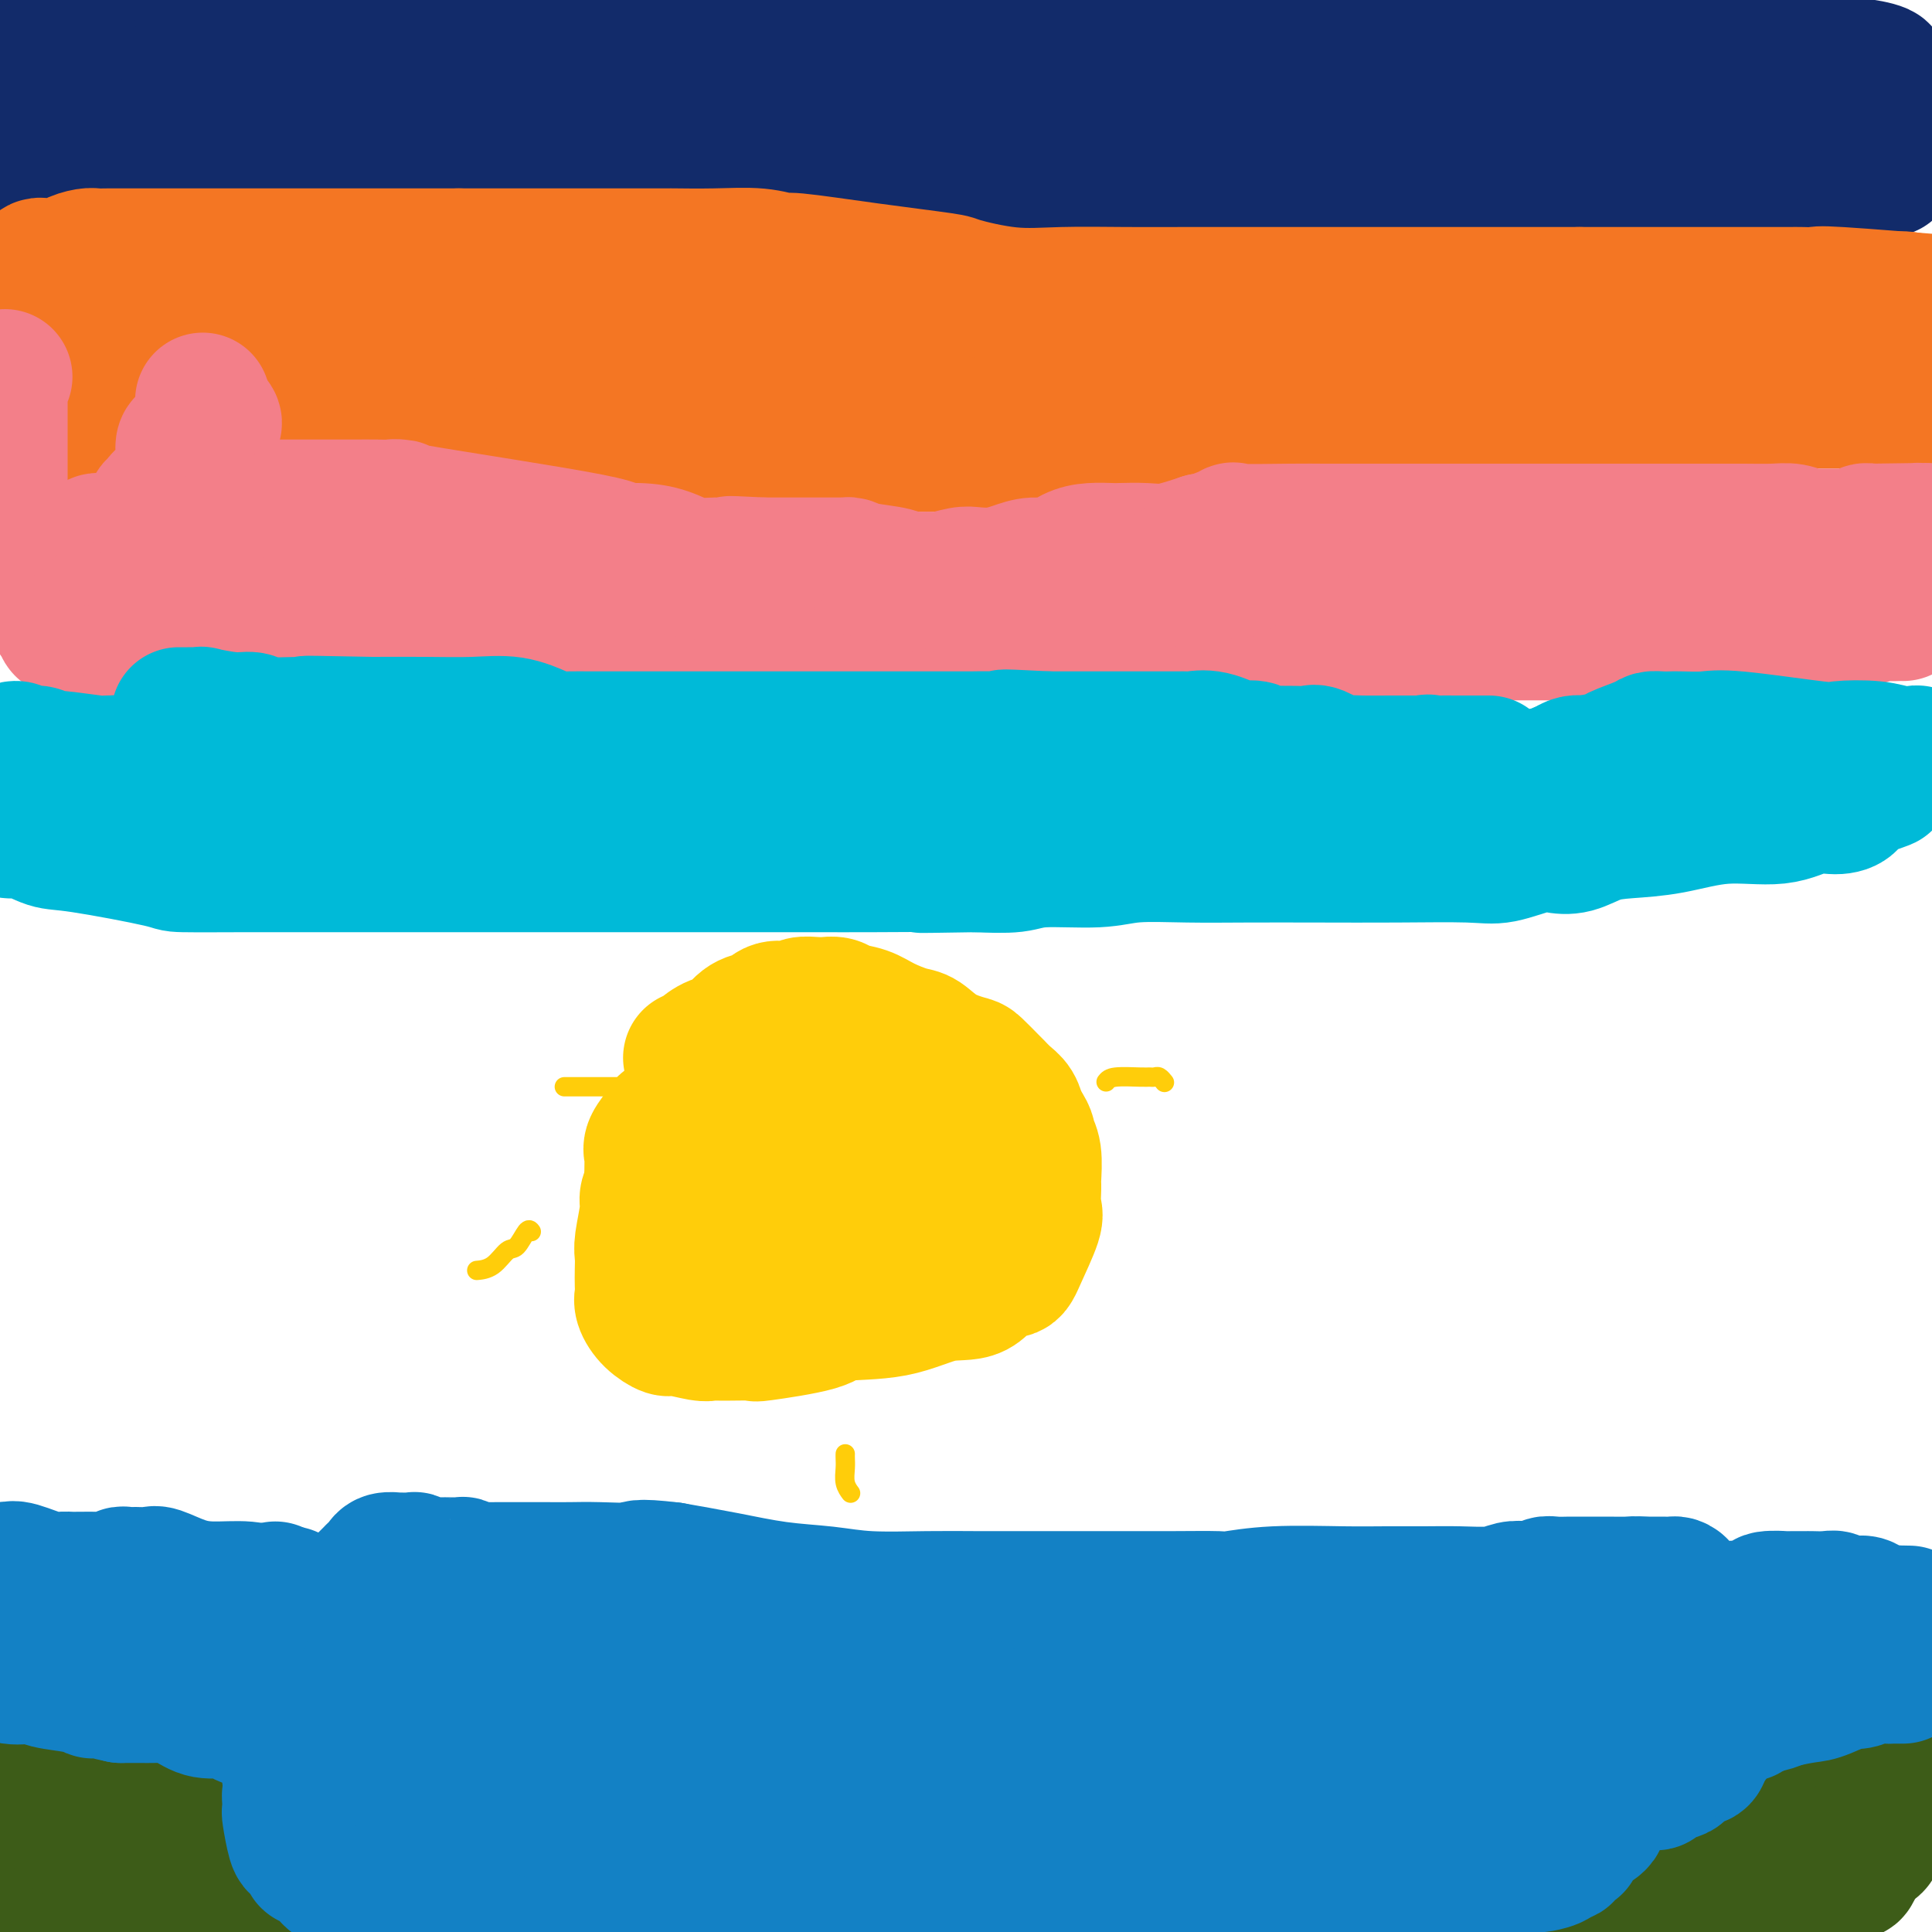 <svg viewBox='0 0 400 400' version='1.1' xmlns='http://www.w3.org/2000/svg' xmlns:xlink='http://www.w3.org/1999/xlink'><g fill='none' stroke='#122B6A' stroke-width='28' stroke-linecap='round' stroke-linejoin='round'><path d='M391,35c-0.805,0.000 -1.609,0.000 -2,0c-0.391,0.000 -0.368,0.000 -1,0c-0.632,0.000 -1.921,-0.000 -3,0c-1.079,0.000 -1.950,0.000 -4,0c-2.050,-0.000 -5.279,0.000 -9,0c-3.721,0.000 -7.933,0.000 -12,0c-4.067,0.000 -7.988,0.000 -13,0c-5.012,0.000 -11.115,0.000 -16,0c-4.885,0.000 -8.554,0.000 -12,0c-3.446,0.000 -6.671,0.000 -10,0c-3.329,0.000 -6.764,0.000 -10,0c-3.236,0.000 -6.274,0.000 -10,0c-3.726,-0.000 -8.140,0.000 -12,0c-3.860,0.000 -7.167,0.000 -11,0c-3.833,0.000 -8.194,0.000 -13,0c-4.806,-0.000 -10.058,-0.000 -14,0c-3.942,0.000 -6.573,0.000 -12,0c-5.427,-0.000 -13.648,-0.000 -19,0c-5.352,0.000 -7.834,0.000 -11,0c-3.166,-0.000 -7.014,-0.000 -10,0c-2.986,0.000 -5.109,0.000 -7,0c-1.891,-0.000 -3.552,-0.000 -7,0c-3.448,0.000 -8.685,0.000 -11,0c-2.315,-0.000 -1.708,-0.000 -4,0c-2.292,0.000 -7.481,0.000 -11,0c-3.519,-0.000 -5.366,-0.000 -7,0c-1.634,0.000 -3.055,0.000 -4,0c-0.945,-0.000 -1.413,-0.000 -2,0c-0.587,0.000 -1.294,0.000 -2,0'/><path d='M132,35c-40.178,0.000 -11.122,0.000 -1,0c10.122,-0.000 1.310,-0.000 -3,0c-4.310,0.000 -4.117,0.000 -4,0c0.117,-0.000 0.158,-0.000 -2,0c-2.158,0.000 -6.513,0.000 -8,0c-1.487,-0.000 -0.104,-0.000 -3,0c-2.896,0.000 -10.071,0.000 -14,0c-3.929,-0.000 -4.613,-0.000 -6,0c-1.387,0.000 -3.479,0.000 -5,0c-1.521,-0.000 -2.472,-0.000 -4,0c-1.528,0.000 -3.632,0.000 -5,0c-1.368,-0.000 -1.999,-0.000 -3,0c-1.001,0.000 -2.371,0.001 -4,0c-1.629,-0.001 -3.517,-0.002 -5,0c-1.483,0.002 -2.562,0.008 -4,0c-1.438,-0.008 -3.236,-0.030 -5,0c-1.764,0.030 -3.493,0.113 -5,0c-1.507,-0.113 -2.791,-0.423 -5,0c-2.209,0.423 -5.342,1.577 -7,2c-1.658,0.423 -1.841,0.113 -2,0c-0.159,-0.113 -0.293,-0.030 -1,0c-0.707,0.030 -1.986,0.008 -3,0c-1.014,-0.008 -1.763,-0.002 -3,0c-1.237,0.002 -2.960,0.001 -4,0c-1.040,-0.001 -1.395,-0.000 -2,0c-0.605,0.000 -1.458,0.000 -2,0c-0.542,-0.000 -0.771,-0.000 -1,0'/><path d='M21,37c-17.374,0.070 -5.311,-0.755 -1,-1c4.311,-0.245 0.868,0.089 -1,0c-1.868,-0.089 -2.161,-0.601 -3,-1c-0.839,-0.399 -2.225,-0.685 -3,-1c-0.775,-0.315 -0.939,-0.661 -1,-1c-0.061,-0.339 -0.017,-0.672 0,-1c0.017,-0.328 0.009,-0.650 0,-1c-0.009,-0.350 -0.017,-0.726 0,-1c0.017,-0.274 0.060,-0.445 0,-1c-0.060,-0.555 -0.223,-1.493 0,-2c0.223,-0.507 0.831,-0.582 1,-1c0.169,-0.418 -0.100,-1.177 0,-2c0.100,-0.823 0.571,-1.708 1,-2c0.429,-0.292 0.817,0.010 1,0c0.183,-0.010 0.159,-0.331 0,-1c-0.159,-0.669 -0.455,-1.684 0,-2c0.455,-0.316 1.661,0.069 2,0c0.339,-0.069 -0.189,-0.591 0,-1c0.189,-0.409 1.094,-0.704 2,-1'/><path d='M19,17c0.775,-0.309 0.711,-0.083 1,0c0.289,0.083 0.929,0.022 2,0c1.071,-0.022 2.572,-0.006 5,0c2.428,0.006 5.783,0.002 10,0c4.217,-0.002 9.296,-0.000 12,0c2.704,0.000 3.034,-0.001 6,0c2.966,0.001 8.569,0.002 13,0c4.431,-0.002 7.690,-0.009 14,0c6.310,0.009 15.669,0.034 22,0c6.331,-0.034 9.632,-0.127 14,0c4.368,0.127 9.803,0.475 15,1c5.197,0.525 10.155,1.227 15,2c4.845,0.773 9.575,1.616 14,2c4.425,0.384 8.544,0.309 13,1c4.456,0.691 9.247,2.147 15,3c5.753,0.853 12.466,1.104 18,2c5.534,0.896 9.888,2.436 17,4c7.112,1.564 16.983,3.152 23,4c6.017,0.848 8.182,0.955 11,1c2.818,0.045 6.289,0.027 9,0c2.711,-0.027 4.662,-0.062 7,0c2.338,0.062 5.062,0.223 8,0c2.938,-0.223 6.090,-0.829 8,-1c1.910,-0.171 2.578,0.094 4,0c1.422,-0.094 3.597,-0.547 6,-1c2.403,-0.453 5.033,-0.906 7,-1c1.967,-0.094 3.269,0.171 5,0c1.731,-0.171 3.889,-0.777 6,-1c2.111,-0.223 4.175,-0.064 6,0c1.825,0.064 3.413,0.032 5,0'/><path d='M330,33c12.421,-0.637 7.975,-0.231 7,0c-0.975,0.231 1.522,0.287 3,0c1.478,-0.287 1.939,-0.917 3,-1c1.061,-0.083 2.724,0.381 5,0c2.276,-0.381 5.164,-1.608 7,-2c1.836,-0.392 2.618,0.052 4,0c1.382,-0.052 3.364,-0.601 5,-1c1.636,-0.399 2.925,-0.647 4,-1c1.075,-0.353 1.937,-0.812 3,-1c1.063,-0.188 2.326,-0.106 4,0c1.674,0.106 3.757,0.237 5,0c1.243,-0.237 1.646,-0.842 2,-1c0.354,-0.158 0.659,0.130 1,0c0.341,-0.130 0.719,-0.679 1,-1c0.281,-0.321 0.465,-0.415 1,-1c0.535,-0.585 1.419,-1.662 2,-2c0.581,-0.338 0.857,0.064 1,0c0.143,-0.064 0.154,-0.594 0,-1c-0.154,-0.406 -0.473,-0.687 -1,-1c-0.527,-0.313 -1.264,-0.656 -2,-1'/><path d='M385,19c-0.540,-0.421 -0.890,0.027 -1,0c-0.110,-0.027 0.021,-0.528 0,-1c-0.021,-0.472 -0.195,-0.914 0,-1c0.195,-0.086 0.757,0.183 1,0c0.243,-0.183 0.166,-0.820 0,-1c-0.166,-0.180 -0.422,0.095 -1,0c-0.578,-0.095 -1.480,-0.561 -2,-1c-0.520,-0.439 -0.658,-0.850 -1,-1c-0.342,-0.150 -0.886,-0.040 -1,0c-0.114,0.040 0.203,0.010 0,0c-0.203,-0.010 -0.927,0.001 -1,0c-0.073,-0.001 0.505,-0.014 1,0c0.495,0.014 0.906,0.055 2,0c1.094,-0.055 2.872,-0.207 4,0c1.128,0.207 1.608,0.773 2,1c0.392,0.227 0.696,0.113 1,0'/><path d='M389,15c1.437,-0.031 0.028,-0.607 -2,-1c-2.028,-0.393 -4.675,-0.603 -6,-1c-1.325,-0.397 -1.327,-0.982 -4,-2c-2.673,-1.018 -8.018,-2.469 -11,-3c-2.982,-0.531 -3.600,-0.142 -5,0c-1.400,0.142 -3.582,0.037 -5,0c-1.418,-0.037 -2.073,-0.006 -3,0c-0.927,0.006 -2.128,-0.013 -3,0c-0.872,0.013 -1.417,0.059 -2,0c-0.583,-0.059 -1.204,-0.222 -2,0c-0.796,0.222 -1.768,0.829 -2,1c-0.232,0.171 0.274,-0.094 0,0c-0.274,0.094 -1.329,0.547 -2,1c-0.671,0.453 -0.960,0.906 -2,1c-1.040,0.094 -2.832,-0.171 -4,0c-1.168,0.171 -1.711,0.778 -3,1c-1.289,0.222 -3.325,0.060 -5,0c-1.675,-0.060 -2.989,-0.016 -4,0c-1.011,0.016 -1.720,0.004 -3,0c-1.280,-0.004 -3.130,-0.001 -5,0c-1.870,0.001 -3.759,0.000 -6,0c-2.241,-0.000 -4.834,-0.000 -8,0c-3.166,0.000 -6.905,0.000 -11,0c-4.095,-0.000 -8.548,-0.000 -13,0'/><path d='M278,12c-16.748,0.166 -14.617,-1.420 -18,-2c-3.383,-0.580 -12.278,-0.155 -18,0c-5.722,0.155 -8.271,0.042 -10,0c-1.729,-0.042 -2.638,-0.011 -4,0c-1.362,0.011 -3.176,0.003 -4,0c-0.824,-0.003 -0.656,-0.001 -1,0c-0.344,0.001 -1.198,0.000 -2,0c-0.802,-0.000 -1.551,0.000 -2,0c-0.449,-0.000 -0.598,-0.001 -2,0c-1.402,0.001 -4.056,0.004 -5,0c-0.944,-0.004 -0.177,-0.016 -1,0c-0.823,0.016 -3.235,0.061 -5,0c-1.765,-0.061 -2.881,-0.226 -4,0c-1.119,0.226 -2.240,0.845 -3,1c-0.760,0.155 -1.158,-0.155 -2,0c-0.842,0.155 -2.129,0.774 -3,1c-0.871,0.226 -1.325,0.061 -2,0c-0.675,-0.061 -1.572,-0.016 -3,0c-1.428,0.016 -3.387,0.004 -6,0c-2.613,-0.004 -5.880,-0.001 -11,0c-5.120,0.001 -12.095,0.000 -17,0c-4.905,-0.000 -7.741,-0.000 -10,0c-2.259,0.000 -3.939,0.000 -6,0c-2.061,-0.000 -4.501,-0.000 -6,0c-1.499,0.000 -2.057,0.000 -3,0c-0.943,-0.000 -2.269,-0.000 -3,0c-0.731,0.000 -0.865,0.000 -1,0'/><path d='M126,12c-24.065,-0.000 -8.226,-0.000 -3,0c5.226,0.000 -0.161,0.000 -3,0c-2.839,-0.000 -3.129,-0.000 -4,0c-0.871,0.000 -2.321,0.000 -5,0c-2.679,-0.000 -6.585,-0.000 -9,0c-2.415,0.000 -3.337,0.000 -5,0c-1.663,-0.000 -4.067,-0.000 -5,0c-0.933,0.000 -0.395,0.000 -2,0c-1.605,-0.000 -5.351,-0.000 -8,0c-2.649,0.000 -4.199,0.001 -5,0c-0.801,-0.001 -0.853,-0.004 -2,0c-1.147,0.004 -3.390,0.015 -5,0c-1.610,-0.015 -2.589,-0.057 -3,0c-0.411,0.057 -0.255,0.211 -2,0c-1.745,-0.211 -5.389,-0.789 -7,-1c-1.611,-0.211 -1.187,-0.057 -3,0c-1.813,0.057 -5.862,0.015 -8,0c-2.138,-0.015 -2.365,-0.004 -3,0c-0.635,0.004 -1.677,0.001 -2,0c-0.323,-0.001 0.075,-0.001 0,0c-0.075,0.001 -0.623,0.002 -1,0c-0.377,-0.002 -0.585,-0.007 -2,0c-1.415,0.007 -4.038,0.026 -5,0c-0.962,-0.026 -0.263,-0.098 -1,0c-0.737,0.098 -2.909,0.367 -5,0c-2.091,-0.367 -4.101,-1.368 -6,-2c-1.899,-0.632 -3.685,-0.895 -5,-1c-1.315,-0.105 -2.157,-0.053 -3,0'/><path d='M14,8c-17.796,-0.563 -6.285,0.031 -2,0c4.285,-0.031 1.345,-0.687 0,-1c-1.345,-0.313 -1.095,-0.284 -1,0c0.095,0.284 0.036,0.821 0,1c-0.036,0.179 -0.047,-0.001 0,0c0.047,0.001 0.153,0.184 0,1c-0.153,0.816 -0.567,2.264 -1,3c-0.433,0.736 -0.887,0.758 -1,1c-0.113,0.242 0.114,0.704 0,1c-0.114,0.296 -0.569,0.426 -1,1c-0.431,0.574 -0.837,1.593 -1,2c-0.163,0.407 -0.081,0.204 0,0'/></g>
<g fill='none' stroke='#F47623' stroke-width='28' stroke-linecap='round' stroke-linejoin='round'><path d='M395,66c-0.336,0.002 -0.673,0.004 -1,0c-0.327,-0.004 -0.645,-0.015 -1,0c-0.355,0.015 -0.746,0.057 -1,0c-0.254,-0.057 -0.370,-0.211 -1,0c-0.630,0.211 -1.775,0.789 -3,1c-1.225,0.211 -2.529,0.057 -4,0c-1.471,-0.057 -3.108,-0.015 -5,0c-1.892,0.015 -4.037,0.004 -6,0c-1.963,-0.004 -3.743,-0.001 -5,0c-1.257,0.001 -1.992,0.000 -3,0c-1.008,-0.000 -2.289,-0.000 -3,0c-0.711,0.000 -0.851,0.000 -2,0c-1.149,-0.000 -3.308,-0.000 -5,0c-1.692,0.000 -2.916,0.000 -5,0c-2.084,-0.000 -5.026,-0.000 -8,0c-2.974,0.000 -5.980,0.000 -9,0c-3.020,-0.000 -6.055,-0.000 -9,0c-2.945,0.000 -5.799,0.001 -9,0c-3.201,-0.001 -6.749,-0.004 -10,0c-3.251,0.004 -6.204,0.015 -12,0c-5.796,-0.015 -14.434,-0.057 -21,0c-6.566,0.057 -11.061,0.211 -16,0c-4.939,-0.211 -10.324,-0.789 -15,-1c-4.676,-0.211 -8.644,-0.057 -13,0c-4.356,0.057 -9.102,0.016 -14,0c-4.898,-0.016 -9.949,-0.008 -15,0'/><path d='M199,66c-33.943,-0.000 -20.800,-0.000 -18,0c2.800,0.000 -4.744,0.000 -9,0c-4.256,-0.000 -5.226,-0.000 -9,0c-3.774,0.000 -10.353,0.000 -15,0c-4.647,-0.000 -7.363,-0.000 -9,0c-1.637,0.000 -2.194,0.000 -5,0c-2.806,-0.000 -7.861,-0.000 -15,0c-7.139,0.000 -16.363,0.000 -22,0c-5.637,-0.000 -7.688,-0.000 -11,0c-3.312,0.000 -7.884,0.002 -11,0c-3.116,-0.002 -4.777,-0.007 -7,0c-2.223,0.007 -5.007,0.026 -8,0c-2.993,-0.026 -6.196,-0.097 -7,0c-0.804,0.097 0.790,0.362 -2,0c-2.790,-0.362 -9.965,-1.350 -13,-2c-3.035,-0.650 -1.932,-0.963 -2,-1c-0.068,-0.037 -1.309,0.200 -5,0c-3.691,-0.200 -9.833,-0.838 -12,-1c-2.167,-0.162 -0.360,0.153 -2,0c-1.640,-0.153 -6.728,-0.773 -9,-1c-2.272,-0.227 -1.727,-0.061 -2,0c-0.273,0.061 -1.364,0.017 -2,0c-0.636,-0.017 -0.818,-0.009 -1,0'/><path d='M3,61c-7.799,-1.013 -2.296,-1.046 0,-1c2.296,0.046 1.385,0.171 1,0c-0.385,-0.171 -0.244,-0.637 0,-1c0.244,-0.363 0.590,-0.623 1,-1c0.410,-0.377 0.883,-0.872 1,-1c0.117,-0.128 -0.122,0.109 0,0c0.122,-0.109 0.604,-0.564 1,-1c0.396,-0.436 0.706,-0.852 1,-1c0.294,-0.148 0.572,-0.029 1,0c0.428,0.029 1.006,-0.031 2,0c0.994,0.031 2.402,0.152 3,0c0.598,-0.152 0.384,-0.577 1,-1c0.616,-0.423 2.060,-0.846 3,-1c0.940,-0.154 1.375,-0.041 2,0c0.625,0.041 1.440,0.011 2,0c0.560,-0.011 0.865,-0.003 2,0c1.135,0.003 3.100,0.001 4,0c0.900,-0.001 0.734,-0.000 2,0c1.266,0.000 3.964,0.000 6,0c2.036,-0.000 3.409,-0.000 5,0c1.591,0.000 3.399,0.000 5,0c1.601,-0.000 2.995,-0.000 5,0c2.005,0.000 4.620,0.000 7,0c2.380,-0.000 4.525,-0.000 7,0c2.475,0.000 5.282,0.000 8,0c2.718,-0.000 5.348,-0.000 9,0c3.652,0.000 8.326,0.000 13,0'/><path d='M95,53c13.797,0.000 9.790,0.000 8,0c-1.790,-0.000 -1.361,-0.000 3,0c4.361,0.000 12.655,0.000 16,0c3.345,-0.000 1.741,-0.001 4,0c2.259,0.001 8.382,0.005 11,0c2.618,-0.005 1.731,-0.017 3,0c1.269,0.017 4.694,0.063 8,0c3.306,-0.063 6.495,-0.234 9,0c2.505,0.234 4.327,0.873 5,1c0.673,0.127 0.196,-0.260 3,0c2.804,0.260 8.890,1.166 15,2c6.110,0.834 12.243,1.597 15,2c2.757,0.403 2.137,0.448 4,1c1.863,0.552 6.209,1.612 10,2c3.791,0.388 7.028,0.104 11,0c3.972,-0.104 8.680,-0.028 13,0c4.320,0.028 8.251,0.007 12,0c3.749,-0.007 7.315,-0.002 11,0c3.685,0.002 7.489,0.001 11,0c3.511,-0.001 6.728,-0.000 10,0c3.272,0.000 6.597,0.000 9,0c2.403,-0.000 3.882,-0.000 5,0c1.118,0.000 1.876,0.000 3,0c1.124,-0.000 2.615,-0.000 5,0c2.385,0.000 5.663,0.000 7,0c1.337,-0.000 0.731,-0.000 2,0c1.269,0.000 4.412,0.000 7,0c2.588,-0.000 4.620,-0.000 6,0c1.380,0.000 2.109,0.000 3,0c0.891,-0.000 1.946,-0.000 3,0'/><path d='M327,61c19.566,-0.000 9.482,-0.000 9,0c-0.482,0.000 8.637,0.000 12,0c3.363,-0.000 0.968,-0.000 2,0c1.032,0.000 5.489,0.000 8,0c2.511,-0.000 3.075,-0.002 5,0c1.925,0.002 5.212,0.006 7,0c1.788,-0.006 2.077,-0.022 3,0c0.923,0.022 2.479,0.083 3,0c0.521,-0.083 0.006,-0.309 5,0c4.994,0.309 15.497,1.155 26,2'/><path d='M398,63c0.077,-0.030 0.153,-0.061 0,0c-0.153,0.061 -0.536,0.212 -1,0c-0.464,-0.212 -1.010,-0.789 -2,-1c-0.990,-0.211 -2.423,-0.055 -3,0c-0.577,0.055 -0.298,0.011 -1,0c-0.702,-0.011 -2.385,0.011 -3,0c-0.615,-0.011 -0.160,-0.054 0,0c0.160,0.054 0.026,0.203 0,1c-0.026,0.797 0.056,2.240 0,3c-0.056,0.760 -0.250,0.838 0,1c0.250,0.162 0.946,0.408 1,1c0.054,0.592 -0.532,1.530 0,2c0.532,0.470 2.182,0.473 3,1c0.818,0.527 0.805,1.579 2,3c1.195,1.421 3.597,3.210 6,5'/><path d='M398,83c0.068,0.000 0.137,0.000 0,0c-0.137,-0.000 -0.479,-0.000 -1,0c-0.521,0.000 -1.222,0.000 -2,0c-0.778,-0.000 -1.632,-0.000 -3,0c-1.368,0.000 -3.249,0.000 -5,0c-1.751,-0.000 -3.373,-0.000 -5,0c-1.627,0.000 -3.258,0.000 -5,0c-1.742,-0.000 -3.596,-0.000 -5,0c-1.404,0.000 -2.357,0.000 -4,0c-1.643,-0.000 -3.977,-0.001 -6,0c-2.023,0.001 -3.735,0.003 -5,0c-1.265,-0.003 -2.082,-0.011 -3,0c-0.918,0.011 -1.937,0.041 -3,0c-1.063,-0.041 -2.171,-0.155 -3,0c-0.829,0.155 -1.379,0.577 -2,1c-0.621,0.423 -1.312,0.845 -2,1c-0.688,0.155 -1.372,0.041 -2,0c-0.628,-0.041 -1.200,-0.011 -2,0c-0.800,0.011 -1.829,0.003 -3,0c-1.171,-0.003 -2.483,-0.001 -4,0c-1.517,0.001 -3.238,0.000 -5,0c-1.762,-0.000 -3.564,-0.000 -6,0c-2.436,0.000 -5.505,-0.000 -9,0c-3.495,0.000 -7.417,0.000 -11,0c-3.583,-0.000 -6.826,-0.001 -11,0c-4.174,0.001 -9.279,0.004 -13,0c-3.721,-0.004 -6.057,-0.016 -9,0c-2.943,0.016 -6.493,0.060 -9,0c-2.507,-0.060 -3.971,-0.222 -5,0c-1.029,0.222 -1.623,0.829 -2,1c-0.377,0.171 -0.536,-0.094 -1,0c-0.464,0.094 -1.232,0.547 -2,1'/><path d='M250,87c-23.171,0.572 -7.099,0.003 -2,0c5.099,-0.003 -0.774,0.559 -4,1c-3.226,0.441 -3.804,0.759 -5,1c-1.196,0.241 -3.011,0.404 -5,1c-1.989,0.596 -4.153,1.624 -6,2c-1.847,0.376 -3.379,0.101 -5,0c-1.621,-0.101 -3.332,-0.027 -5,0c-1.668,0.027 -3.293,0.007 -5,0c-1.707,-0.007 -3.496,-0.002 -5,0c-1.504,0.002 -2.722,0.001 -4,0c-1.278,-0.001 -2.616,-0.000 -5,0c-2.384,0.000 -5.815,0.000 -9,0c-3.185,-0.000 -6.125,-0.000 -10,0c-3.875,0.000 -8.684,0.000 -11,0c-2.316,-0.000 -2.139,-0.000 -3,0c-0.861,0.000 -2.760,0.000 -4,0c-1.240,-0.000 -1.823,-0.000 -3,0c-1.177,0.000 -2.950,0.000 -5,0c-2.050,-0.000 -4.379,-0.000 -6,0c-1.621,0.000 -2.534,0.000 -4,0c-1.466,-0.000 -3.483,-0.000 -5,0c-1.517,0.000 -2.532,0.000 -4,0c-1.468,-0.000 -3.389,-0.000 -5,0c-1.611,0.000 -2.914,0.000 -5,0c-2.086,-0.000 -4.956,-0.000 -7,0c-2.044,0.000 -3.263,0.000 -5,0c-1.737,-0.000 -3.991,-0.000 -6,0c-2.009,0.000 -3.772,0.000 -5,0c-1.228,-0.000 -1.922,-0.000 -3,0c-1.078,0.000 -2.539,0.000 -4,0'/><path d='M95,92c-20.851,-0.000 -6.478,-0.000 -2,0c4.478,0.000 -0.938,0.000 -3,0c-2.062,-0.000 -0.770,-0.000 -1,0c-0.230,0.000 -1.983,0.001 -3,0c-1.017,-0.001 -1.297,-0.003 -2,0c-0.703,0.003 -1.828,0.012 -3,0c-1.172,-0.012 -2.390,-0.046 -4,0c-1.610,0.046 -3.612,0.170 -5,0c-1.388,-0.170 -2.164,-0.634 -4,-1c-1.836,-0.366 -4.733,-0.634 -6,-1c-1.267,-0.366 -0.904,-0.830 -1,-1c-0.096,-0.170 -0.653,-0.045 -1,0c-0.347,0.045 -0.486,0.012 -1,0c-0.514,-0.012 -1.404,-0.002 -2,0c-0.596,0.002 -0.900,-0.003 -2,0c-1.100,0.003 -2.998,0.015 -4,0c-1.002,-0.015 -1.107,-0.055 -2,0c-0.893,0.055 -2.572,0.207 -4,0c-1.428,-0.207 -2.604,-0.773 -3,-1c-0.396,-0.227 -0.011,-0.113 0,0c0.011,0.113 -0.351,0.226 -1,0c-0.649,-0.226 -1.587,-0.793 -3,-1c-1.413,-0.207 -3.303,-0.056 -4,0c-0.697,0.056 -0.200,0.015 -1,0c-0.800,-0.015 -2.897,-0.004 -4,0c-1.103,0.004 -1.213,0.001 -2,0c-0.787,-0.001 -2.250,-0.000 -3,0c-0.750,0.000 -0.786,0.000 -1,0c-0.214,-0.000 -0.607,-0.000 -1,0'/><path d='M22,87c-11.709,-0.709 -4.482,0.017 -2,0c2.482,-0.017 0.220,-0.779 -1,-1c-1.220,-0.221 -1.399,0.099 -2,0c-0.601,-0.099 -1.625,-0.618 -2,-1c-0.375,-0.382 -0.101,-0.628 0,-1c0.101,-0.372 0.029,-0.869 0,-1c-0.029,-0.131 -0.015,0.106 0,0c0.015,-0.106 0.031,-0.554 0,-1c-0.031,-0.446 -0.109,-0.890 0,-1c0.109,-0.110 0.405,0.114 1,0c0.595,-0.114 1.487,-0.566 2,-1c0.513,-0.434 0.646,-0.848 1,-1c0.354,-0.152 0.930,-0.041 1,0c0.070,0.041 -0.366,0.011 0,0c0.366,-0.011 1.533,-0.003 2,0c0.467,0.003 0.233,0.002 0,0'/></g>
<g fill='none' stroke='#F37F89' stroke-width='28' stroke-linecap='round' stroke-linejoin='round'><path d='M394,127c-0.235,-0.009 -0.470,-0.017 -1,0c-0.530,0.017 -1.354,0.060 -2,0c-0.646,-0.060 -1.113,-0.222 -2,0c-0.887,0.222 -2.192,0.829 -3,1c-0.808,0.171 -1.118,-0.094 -2,0c-0.882,0.094 -2.337,0.547 -4,1c-1.663,0.453 -3.533,0.906 -5,1c-1.467,0.094 -2.532,-0.171 -4,0c-1.468,0.171 -3.338,0.778 -5,1c-1.662,0.222 -3.117,0.060 -4,0c-0.883,-0.060 -1.194,-0.016 -3,0c-1.806,0.016 -5.106,0.004 -6,0c-0.894,-0.004 0.618,-0.001 -1,0c-1.618,0.001 -6.366,0.000 -9,0c-2.634,-0.000 -3.155,-0.000 -3,0c0.155,0.000 0.985,0.000 -2,0c-2.985,-0.000 -9.787,-0.000 -14,0c-4.213,0.000 -5.839,0.000 -8,0c-2.161,-0.000 -4.858,-0.000 -7,0c-2.142,0.000 -3.731,0.000 -6,0c-2.269,-0.000 -5.220,-0.000 -8,0c-2.780,0.000 -5.390,0.000 -8,0'/><path d='M287,131c-12.947,-0.000 -5.816,-0.000 -6,0c-0.184,0.000 -7.684,0.000 -12,0c-4.316,-0.000 -5.446,-0.001 -8,0c-2.554,0.001 -6.530,0.002 -8,0c-1.470,-0.002 -0.435,-0.007 -3,0c-2.565,0.007 -8.731,0.026 -11,0c-2.269,-0.026 -0.642,-0.098 -3,0c-2.358,0.098 -8.701,0.366 -12,1c-3.299,0.634 -3.554,1.634 -11,2c-7.446,0.366 -22.084,0.098 -29,0c-6.916,-0.098 -6.109,-0.026 -7,0c-0.891,0.026 -3.478,0.007 -6,0c-2.522,-0.007 -4.978,-0.002 -13,0c-8.022,0.002 -21.612,0.001 -27,0c-5.388,-0.001 -2.576,-0.000 -6,0c-3.424,0.000 -13.083,0.000 -17,0c-3.917,-0.000 -2.090,-0.000 -4,0c-1.910,0.000 -7.556,0.000 -11,0c-3.444,-0.000 -4.687,-0.000 -6,0c-1.313,0.000 -2.696,0.000 -5,0c-2.304,-0.000 -5.531,-0.000 -7,0c-1.469,0.000 -1.182,0.000 -2,0c-0.818,-0.000 -2.741,-0.000 -4,0c-1.259,0.000 -1.856,0.000 -3,0c-1.144,-0.000 -2.837,-0.000 -4,0c-1.163,0.000 -1.795,0.000 -3,0c-1.205,-0.000 -2.983,-0.000 -4,0c-1.017,0.000 -1.274,0.000 -2,0c-0.726,-0.000 -1.922,-0.000 -3,0c-1.078,0.000 -2.039,0.000 -3,0'/><path d='M47,134c-38.028,0.464 -13.097,0.124 -5,0c8.097,-0.124 -0.639,-0.034 -4,0c-3.361,0.034 -1.348,0.010 -1,0c0.348,-0.010 -0.971,-0.007 -2,0c-1.029,0.007 -1.770,0.017 -3,0c-1.230,-0.017 -2.948,-0.060 -4,0c-1.052,0.060 -1.436,0.222 -2,0c-0.564,-0.222 -1.307,-0.829 -2,-1c-0.693,-0.171 -1.338,0.094 -2,0c-0.662,-0.094 -1.343,-0.547 -2,-1c-0.657,-0.453 -1.290,-0.905 -2,-1c-0.710,-0.095 -1.496,0.168 -2,0c-0.504,-0.168 -0.727,-0.766 -1,-1c-0.273,-0.234 -0.595,-0.104 -1,0c-0.405,0.104 -0.892,0.183 -1,0c-0.108,-0.183 0.163,-0.626 0,-1c-0.163,-0.374 -0.761,-0.678 -1,-1c-0.239,-0.322 -0.120,-0.661 0,-1'/><path d='M12,127c-2.475,-1.035 -0.663,-0.123 0,0c0.663,0.123 0.178,-0.543 0,-1c-0.178,-0.457 -0.048,-0.703 0,-1c0.048,-0.297 0.013,-0.643 0,-1c-0.013,-0.357 -0.003,-0.726 0,-1c0.003,-0.274 -0.000,-0.455 0,-1c0.000,-0.545 0.003,-1.456 0,-2c-0.003,-0.544 -0.014,-0.723 0,-1c0.014,-0.277 0.052,-0.652 0,-1c-0.052,-0.348 -0.193,-0.670 0,-1c0.193,-0.330 0.720,-0.666 1,-1c0.280,-0.334 0.313,-0.664 1,-1c0.687,-0.336 2.029,-0.678 3,-1c0.971,-0.322 1.569,-0.622 2,-1c0.431,-0.378 0.693,-0.832 1,-1c0.307,-0.168 0.659,-0.048 1,0c0.341,0.048 0.670,0.024 1,0'/><path d='M22,112c1.741,-0.774 1.095,-0.207 1,0c-0.095,0.207 0.363,0.056 1,0c0.637,-0.056 1.454,-0.015 2,0c0.546,0.015 0.819,0.004 1,0c0.181,-0.004 0.268,-0.001 1,0c0.732,0.001 2.107,0.000 3,0c0.893,-0.000 1.302,-0.000 2,0c0.698,0.000 1.684,-0.000 3,0c1.316,0.000 2.961,0.000 4,0c1.039,-0.000 1.474,-0.001 2,0c0.526,0.001 1.145,0.003 2,0c0.855,-0.003 1.946,-0.011 3,0c1.054,0.011 2.070,0.041 3,0c0.930,-0.041 1.773,-0.155 3,0c1.227,0.155 2.838,0.577 4,1c1.162,0.423 1.875,0.845 3,1c1.125,0.155 2.660,0.041 4,0c1.340,-0.041 2.484,-0.011 4,0c1.516,0.011 3.405,0.003 5,0c1.595,-0.003 2.895,-0.001 4,0c1.105,0.001 2.016,-0.001 3,0c0.984,0.001 2.040,0.004 3,0c0.960,-0.004 1.823,-0.015 3,0c1.177,0.015 2.666,0.057 4,0c1.334,-0.057 2.511,-0.212 4,0c1.489,0.212 3.288,0.792 5,1c1.712,0.208 3.335,0.046 5,0c1.665,-0.046 3.371,0.026 5,0c1.629,-0.026 3.180,-0.150 5,0c1.820,0.150 3.910,0.575 6,1'/><path d='M120,116c15.933,0.632 6.767,0.211 5,0c-1.767,-0.211 3.865,-0.211 7,0c3.135,0.211 3.774,0.635 5,1c1.226,0.365 3.039,0.672 5,1c1.961,0.328 4.069,0.676 6,1c1.931,0.324 3.686,0.623 7,1c3.314,0.377 8.189,0.833 10,1c1.811,0.167 0.558,0.044 2,0c1.442,-0.044 5.579,-0.011 8,0c2.421,0.011 3.125,-0.001 4,0c0.875,0.001 1.920,0.014 3,0c1.080,-0.014 2.194,-0.057 3,0c0.806,0.057 1.302,0.212 2,0c0.698,-0.212 1.597,-0.793 2,-1c0.403,-0.207 0.308,-0.042 1,0c0.692,0.042 2.169,-0.041 3,0c0.831,0.041 1.015,0.204 2,0c0.985,-0.204 2.769,-0.777 4,-1c1.231,-0.223 1.907,-0.096 3,0c1.093,0.096 2.602,0.163 4,0c1.398,-0.163 2.683,-0.555 4,-1c1.317,-0.445 2.664,-0.942 4,-1c1.336,-0.058 2.659,0.324 4,0c1.341,-0.324 2.700,-1.355 4,-2c1.300,-0.645 2.540,-0.903 4,-1c1.460,-0.097 3.140,-0.031 4,0c0.860,0.031 0.901,0.029 2,0c1.099,-0.029 3.258,-0.085 5,0c1.742,0.085 3.069,0.310 5,0c1.931,-0.310 4.465,-1.155 7,-2'/><path d='M249,112c10.086,-1.271 3.302,0.052 2,0c-1.302,-0.052 2.878,-1.478 4,-2c1.122,-0.522 -0.813,-0.140 1,0c1.813,0.140 7.373,0.037 11,0c3.627,-0.037 5.319,-0.010 7,0c1.681,0.010 3.349,0.003 5,0c1.651,-0.003 3.284,-0.001 5,0c1.716,0.001 3.515,0.000 5,0c1.485,-0.000 2.655,-0.000 4,0c1.345,0.000 2.865,0.000 7,0c4.135,-0.000 10.884,-0.000 15,0c4.116,0.000 5.598,0.000 7,0c1.402,-0.000 2.722,-0.000 4,0c1.278,0.000 2.512,0.000 6,0c3.488,-0.000 9.230,-0.001 13,0c3.770,0.001 5.566,0.004 8,0c2.434,-0.004 5.504,-0.015 8,0c2.496,0.015 4.418,0.057 6,0c1.582,-0.057 2.826,-0.211 4,0c1.174,0.211 2.280,0.789 3,1c0.720,0.211 1.056,0.057 1,0c-0.056,-0.057 -0.502,-0.015 0,0c0.502,0.015 1.952,0.005 3,0c1.048,-0.005 1.695,-0.005 2,0c0.305,0.005 0.267,0.015 1,0c0.733,-0.015 2.238,-0.056 3,0c0.762,0.056 0.782,0.207 1,0c0.218,-0.207 0.634,-0.774 1,-1c0.366,-0.226 0.683,-0.113 1,0'/><path d='M387,110c21.925,-0.309 7.738,-0.083 3,0c-4.738,0.083 -0.027,0.022 2,0c2.027,-0.022 1.370,-0.005 1,0c-0.370,0.005 -0.453,-0.000 0,0c0.453,0.000 1.444,0.007 2,0c0.556,-0.007 0.679,-0.027 1,0c0.321,0.027 0.840,0.102 1,0c0.160,-0.102 -0.038,-0.381 0,0c0.038,0.381 0.312,1.423 0,2c-0.312,0.577 -1.210,0.691 -2,1c-0.790,0.309 -1.471,0.815 -2,1c-0.529,0.185 -0.905,0.050 -2,0c-1.095,-0.050 -2.907,-0.013 -6,0c-3.093,0.013 -7.466,0.004 -12,0c-4.534,-0.004 -9.229,-0.001 -14,0c-4.771,0.001 -9.619,0.000 -12,0c-2.381,-0.000 -2.296,-0.000 -7,0c-4.704,0.000 -14.196,-0.000 -21,0c-6.804,0.000 -10.918,0.000 -15,0c-4.082,-0.000 -8.132,-0.001 -12,0c-3.868,0.001 -7.556,0.003 -10,0c-2.444,-0.003 -3.645,-0.011 -5,0c-1.355,0.011 -2.865,0.041 -4,0c-1.135,-0.041 -1.896,-0.155 -3,0c-1.104,0.155 -2.552,0.577 -4,1'/><path d='M266,115c-21.704,0.825 -13.463,2.388 -11,3c2.463,0.612 -0.853,0.273 -2,0c-1.147,-0.273 -0.126,-0.479 -2,0c-1.874,0.479 -6.643,1.645 -9,2c-2.357,0.355 -2.304,-0.101 -3,0c-0.696,0.101 -2.143,0.759 -4,1c-1.857,0.241 -4.123,0.065 -7,0c-2.877,-0.065 -6.365,-0.018 -8,0c-1.635,0.018 -1.418,0.006 -3,0c-1.582,-0.006 -4.963,-0.006 -7,0c-2.037,0.006 -2.731,0.016 -4,0c-1.269,-0.016 -3.113,-0.060 -5,0c-1.887,0.060 -3.818,0.224 -5,0c-1.182,-0.224 -1.616,-0.834 -3,-1c-1.384,-0.166 -3.719,0.113 -5,0c-1.281,-0.113 -1.508,-0.619 -3,-1c-1.492,-0.381 -4.249,-0.638 -6,-1c-1.751,-0.362 -2.496,-0.829 -3,-1c-0.504,-0.171 -0.768,-0.046 -1,0c-0.232,0.046 -0.434,0.012 -1,0c-0.566,-0.012 -1.497,-0.003 -2,0c-0.503,0.003 -0.577,0.001 -1,0c-0.423,-0.001 -1.193,-0.000 -2,0c-0.807,0.000 -1.649,0.000 -2,0c-0.351,-0.000 -0.210,-0.000 -1,0c-0.790,0.000 -2.511,0.000 -4,0c-1.489,-0.000 -2.744,-0.000 -4,0'/><path d='M158,117c-12.231,-0.611 -4.309,-0.140 -3,0c1.309,0.140 -3.995,-0.053 -7,0c-3.005,0.053 -3.713,0.352 -5,0c-1.287,-0.352 -3.155,-1.356 -5,-2c-1.845,-0.644 -3.669,-0.929 -6,-1c-2.331,-0.071 -5.169,0.072 -5,0c0.169,-0.072 3.347,-0.359 -5,-2c-8.347,-1.641 -28.217,-4.636 -36,-6c-7.783,-1.364 -3.479,-1.098 -3,-1c0.479,0.098 -2.869,0.026 -5,0c-2.131,-0.026 -3.046,-0.007 -4,0c-0.954,0.007 -1.946,0.002 -3,0c-1.054,-0.002 -2.168,-0.001 -3,0c-0.832,0.001 -1.381,0.000 -2,0c-0.619,-0.000 -1.307,-0.000 -2,0c-0.693,0.000 -1.390,0.000 -2,0c-0.610,-0.000 -1.132,-0.000 -2,0c-0.868,0.000 -2.081,0.000 -3,0c-0.919,-0.000 -1.545,-0.000 -2,0c-0.455,0.000 -0.738,0.000 -2,0c-1.262,-0.000 -3.503,-0.000 -5,0c-1.497,0.000 -2.248,0.000 -3,0'/><path d='M45,105c-6.450,-0.000 -3.575,-0.000 -3,0c0.575,0.000 -1.151,0.000 -2,0c-0.849,-0.000 -0.822,-0.001 -1,0c-0.178,0.001 -0.562,0.004 -1,0c-0.438,-0.004 -0.930,-0.014 -1,0c-0.070,0.014 0.281,0.052 0,0c-0.281,-0.052 -1.196,-0.196 -2,0c-0.804,0.196 -1.499,0.730 -2,1c-0.501,0.270 -0.808,0.277 -1,0c-0.192,-0.277 -0.268,-0.836 0,-1c0.268,-0.164 0.880,0.069 1,0c0.120,-0.069 -0.251,-0.439 0,-1c0.251,-0.561 1.123,-1.315 2,-2c0.877,-0.685 1.758,-1.303 2,-2c0.242,-0.697 -0.157,-1.474 0,-2c0.157,-0.526 0.869,-0.800 1,-2c0.131,-1.200 -0.321,-3.327 0,-4c0.321,-0.673 1.414,0.108 2,0c0.586,-0.108 0.667,-1.104 1,-2c0.333,-0.896 0.920,-1.693 1,-2c0.080,-0.307 -0.347,-0.124 0,0c0.347,0.124 1.469,0.191 2,0c0.531,-0.191 0.472,-0.639 0,-1c-0.472,-0.361 -1.358,-0.636 -2,0c-0.642,0.636 -1.041,2.182 -1,2c0.041,-0.182 0.520,-2.091 1,-4'/><path d='M42,85c0.156,-1.067 0.044,-1.733 0,-2c-0.044,-0.267 -0.022,-0.133 0,0'/><path d='M1,78c-0.423,0.439 -0.845,0.877 -1,1c-0.155,0.123 -0.041,-0.070 0,0c0.041,0.070 0.011,0.404 0,1c-0.011,0.596 -0.003,1.456 0,2c0.003,0.544 0.001,0.774 0,1c-0.001,0.226 -0.000,0.450 0,1c0.000,0.550 0.000,1.428 0,2c-0.000,0.572 -0.000,0.838 0,2c0.000,1.162 0.000,3.221 0,4c-0.000,0.779 -0.000,0.277 0,1c0.000,0.723 0.000,2.670 0,4c-0.000,1.330 -0.000,2.041 0,3c0.000,0.959 0.000,2.164 0,3c-0.000,0.836 -0.000,1.302 0,2c0.000,0.698 0.000,1.628 0,2c-0.000,0.372 -0.000,0.186 0,0'/></g>
<g fill='none' stroke='#00BAD8' stroke-width='28' stroke-linecap='round' stroke-linejoin='round'><path d='M390,162c0.252,-0.097 0.505,-0.193 0,0c-0.505,0.193 -1.767,0.677 -3,1c-1.233,0.323 -2.435,0.487 -3,1c-0.565,0.513 -0.492,1.375 -1,2c-0.508,0.625 -1.598,1.011 -3,1c-1.402,-0.011 -3.115,-0.420 -5,0c-1.885,0.420 -3.942,1.670 -7,2c-3.058,0.330 -7.118,-0.258 -11,0c-3.882,0.258 -7.585,1.362 -11,2c-3.415,0.638 -6.542,0.810 -9,1c-2.458,0.190 -4.247,0.398 -6,1c-1.753,0.602 -3.472,1.597 -5,2c-1.528,0.403 -2.866,0.213 -4,0c-1.134,-0.213 -2.063,-0.449 -4,0c-1.937,0.449 -4.880,1.584 -7,2c-2.120,0.416 -3.415,0.112 -7,0c-3.585,-0.112 -9.458,-0.031 -15,0c-5.542,0.031 -10.751,0.012 -16,0c-5.249,-0.012 -10.536,-0.018 -15,0c-4.464,0.018 -8.105,0.061 -12,0c-3.895,-0.061 -8.044,-0.226 -11,0c-2.956,0.226 -4.720,0.844 -8,1c-3.280,0.156 -8.075,-0.150 -11,0c-2.925,0.150 -3.978,0.757 -6,1c-2.022,0.243 -5.011,0.121 -8,0'/><path d='M202,179c-18.323,0.309 -9.630,0.083 -9,0c0.630,-0.083 -6.801,-0.022 -12,0c-5.199,0.022 -8.165,0.006 -12,0c-3.835,-0.006 -8.540,-0.002 -12,0c-3.460,0.002 -5.676,0.000 -9,0c-3.324,-0.000 -7.756,-0.000 -12,0c-4.244,0.000 -8.301,0.000 -13,0c-4.699,-0.000 -10.040,-0.000 -14,0c-3.960,0.000 -6.537,0.000 -13,0c-6.463,-0.000 -16.811,-0.001 -23,0c-6.189,0.001 -8.221,0.003 -11,0c-2.779,-0.003 -6.307,-0.013 -11,0c-4.693,0.013 -10.552,0.048 -13,0c-2.448,-0.048 -1.485,-0.180 -5,-1c-3.515,-0.820 -11.509,-2.329 -16,-3c-4.491,-0.671 -5.479,-0.506 -7,-1c-1.521,-0.494 -3.573,-1.649 -5,-2c-1.427,-0.351 -2.228,0.102 -3,0c-0.772,-0.102 -1.516,-0.758 -2,-1c-0.484,-0.242 -0.710,-0.069 -1,0c-0.290,0.069 -0.645,0.035 -1,0'/><path d='M-1,169c-0.000,0.081 -0.000,0.162 0,0c0.000,-0.162 0.000,-0.566 0,-1c-0.000,-0.434 -0.000,-0.897 0,-1c0.000,-0.103 0.000,0.155 0,0c-0.000,-0.155 -0.001,-0.723 0,-1c0.001,-0.277 0.004,-0.264 0,-1c-0.004,-0.736 -0.016,-2.220 0,-3c0.016,-0.780 0.060,-0.854 0,-1c-0.060,-0.146 -0.222,-0.364 0,-1c0.222,-0.636 0.830,-1.691 1,-2c0.170,-0.309 -0.098,0.127 0,0c0.098,-0.127 0.562,-0.818 1,-1c0.438,-0.182 0.849,0.143 1,0c0.151,-0.143 0.043,-0.755 0,-1c-0.043,-0.245 -0.022,-0.122 0,0'/><path d='M2,156c1.077,-2.010 2.268,-0.534 3,0c0.732,0.534 1.005,0.128 1,0c-0.005,-0.128 -0.288,0.022 0,0c0.288,-0.022 1.147,-0.216 2,0c0.853,0.216 1.701,0.843 2,1c0.299,0.157 0.049,-0.155 2,0c1.951,0.155 6.104,0.776 8,1c1.896,0.224 1.537,0.050 2,0c0.463,-0.050 1.749,0.024 2,0c0.251,-0.024 -0.534,-0.147 0,0c0.534,0.147 2.387,0.565 3,1c0.613,0.435 -0.013,0.886 1,1c1.013,0.114 3.666,-0.110 5,0c1.334,0.110 1.348,0.554 3,1c1.652,0.446 4.941,0.894 7,1c2.059,0.106 2.888,-0.131 4,0c1.112,0.131 2.506,0.632 4,1c1.494,0.368 3.088,0.605 5,1c1.912,0.395 4.142,0.947 6,1c1.858,0.053 3.344,-0.392 5,0c1.656,0.392 3.483,1.622 5,2c1.517,0.378 2.723,-0.095 5,0c2.277,0.095 5.624,0.757 8,1c2.376,0.243 3.781,0.065 5,0c1.219,-0.065 2.251,-0.018 3,0c0.749,0.018 1.214,0.005 2,0c0.786,-0.005 1.893,-0.003 3,0'/><path d='M98,168c15.241,1.617 5.345,-0.341 2,-1c-3.345,-0.659 -0.139,-0.019 2,0c2.139,0.019 3.211,-0.584 4,-1c0.789,-0.416 1.293,-0.646 3,-1c1.707,-0.354 4.615,-0.834 7,-1c2.385,-0.166 4.248,-0.020 6,0c1.752,0.020 3.394,-0.086 4,0c0.606,0.086 0.176,0.363 3,0c2.824,-0.363 8.902,-1.365 12,-2c3.098,-0.635 3.215,-0.902 5,-1c1.785,-0.098 5.239,-0.027 7,0c1.761,0.027 1.831,0.011 3,0c1.169,-0.011 3.437,-0.017 5,0c1.563,0.017 2.419,0.057 4,0c1.581,-0.057 3.885,-0.211 6,0c2.115,0.211 4.040,0.789 7,1c2.960,0.211 6.954,0.057 10,0c3.046,-0.057 5.145,-0.015 7,0c1.855,0.015 3.466,0.004 5,0c1.534,-0.004 2.989,-0.001 5,0c2.011,0.001 4.577,0.000 6,0c1.423,-0.000 1.702,-0.000 4,0c2.298,0.000 6.615,0.000 9,0c2.385,-0.000 2.839,-0.000 4,0c1.161,0.000 3.029,0.000 5,0c1.971,-0.000 4.044,-0.000 6,0c1.956,0.000 3.796,0.000 6,0c2.204,-0.000 4.773,-0.000 7,0c2.227,0.000 4.114,0.000 6,0'/><path d='M258,162c18.160,0.155 7.559,0.041 4,0c-3.559,-0.041 -0.077,-0.011 2,0c2.077,0.011 2.748,0.003 4,0c1.252,-0.003 3.086,0.000 4,0c0.914,-0.000 0.909,-0.003 2,0c1.091,0.003 3.279,0.013 3,0c-0.279,-0.013 -3.023,-0.050 4,0c7.023,0.050 23.814,0.187 31,0c7.186,-0.187 4.769,-0.699 5,-1c0.231,-0.301 3.111,-0.392 5,-1c1.889,-0.608 2.787,-1.732 4,-2c1.213,-0.268 2.740,0.321 5,0c2.260,-0.321 5.254,-1.550 7,-2c1.746,-0.450 2.244,-0.121 3,0c0.756,0.121 1.770,0.032 3,0c1.230,-0.032 2.675,-0.009 4,0c1.325,0.009 2.530,0.002 3,0c0.470,-0.002 0.206,-0.001 2,0c1.794,0.001 5.646,0.000 8,0c2.354,-0.000 3.208,-0.000 4,0c0.792,0.000 1.521,0.000 2,0c0.479,-0.000 0.708,-0.000 1,0c0.292,0.000 0.646,0.000 1,0'/><path d='M369,156c5.857,-0.121 4.998,-0.425 6,0c1.002,0.425 3.863,1.579 6,2c2.137,0.421 3.549,0.110 5,0c1.451,-0.110 2.939,-0.019 4,0c1.061,0.019 1.694,-0.034 3,0c1.306,0.034 3.284,0.154 4,0c0.716,-0.154 0.169,-0.581 0,-1c-0.169,-0.419 0.038,-0.831 0,-1c-0.038,-0.169 -0.322,-0.096 -1,0c-0.678,0.096 -1.749,0.214 -3,0c-1.251,-0.214 -2.682,-0.761 -5,-1c-2.318,-0.239 -5.524,-0.169 -7,0c-1.476,0.169 -1.221,0.438 -5,0c-3.779,-0.438 -11.593,-1.581 -16,-2c-4.407,-0.419 -5.408,-0.113 -7,0c-1.592,0.113 -3.774,0.032 -5,0c-1.226,-0.032 -1.496,-0.016 -2,0c-0.504,0.016 -1.242,0.031 -2,0c-0.758,-0.031 -1.534,-0.108 -2,0c-0.466,0.108 -0.620,0.400 -2,1c-1.380,0.600 -3.987,1.508 -5,2c-1.013,0.492 -0.432,0.569 -2,1c-1.568,0.431 -5.284,1.215 -9,2'/><path d='M324,159c-3.853,1.381 -3.486,1.834 -5,2c-1.514,0.166 -4.909,0.044 -7,0c-2.091,-0.044 -2.878,-0.012 -4,0c-1.122,0.012 -2.578,0.003 -4,0c-1.422,-0.003 -2.811,-0.001 -4,0c-1.189,0.001 -2.180,0.000 -3,0c-0.820,-0.000 -1.470,-0.000 -4,0c-2.530,0.000 -6.941,0.001 -9,0c-2.059,-0.001 -1.767,-0.002 -2,0c-0.233,0.002 -0.990,0.007 -2,0c-1.010,-0.007 -2.272,-0.026 -3,0c-0.728,0.026 -0.923,0.098 -1,0c-0.077,-0.098 -0.035,-0.366 -1,-1c-0.965,-0.634 -2.936,-1.633 -4,-2c-1.064,-0.367 -1.219,-0.103 -2,0c-0.781,0.103 -2.187,0.046 -3,0c-0.813,-0.046 -1.031,-0.081 -2,0c-0.969,0.081 -2.687,0.278 -4,0c-1.313,-0.278 -2.222,-1.031 -2,-1c0.222,0.031 1.573,0.845 3,1c1.427,0.155 2.929,-0.350 5,0c2.071,0.350 4.711,1.556 7,2c2.289,0.444 4.225,0.127 6,0c1.775,-0.127 3.387,-0.063 5,0'/><path d='M284,160c4.056,0.307 2.198,0.075 2,0c-0.198,-0.075 1.266,0.008 2,0c0.734,-0.008 0.738,-0.107 1,0c0.262,0.107 0.782,0.421 2,0c1.218,-0.421 3.133,-1.577 4,-2c0.867,-0.423 0.685,-0.113 1,0c0.315,0.113 1.127,0.030 2,0c0.873,-0.030 1.806,-0.008 3,0c1.194,0.008 2.649,0.002 4,0c1.351,-0.002 2.599,-0.001 3,0c0.401,0.001 -0.046,0.000 0,0c0.046,-0.000 0.585,-0.000 0,0c-0.585,0.000 -2.292,0.000 -4,0'/><path d='M304,158c-1.389,-0.000 -2.862,-0.001 -4,0c-1.138,0.001 -1.941,0.002 -4,0c-2.059,-0.002 -5.375,-0.008 -8,0c-2.625,0.008 -4.561,0.030 -6,0c-1.439,-0.030 -2.381,-0.113 -3,0c-0.619,0.113 -0.915,0.423 -2,0c-1.085,-0.423 -2.961,-1.578 -4,-2c-1.039,-0.422 -1.242,-0.112 -2,0c-0.758,0.112 -2.070,0.026 -3,0c-0.930,-0.026 -1.476,0.006 -2,0c-0.524,-0.006 -1.026,-0.052 -2,0c-0.974,0.052 -2.419,0.203 -3,0c-0.581,-0.203 -0.296,-0.758 -1,-1c-0.704,-0.242 -2.397,-0.170 -3,0c-0.603,0.170 -0.116,0.438 -1,0c-0.884,-0.438 -3.138,-1.581 -5,-2c-1.862,-0.419 -3.332,-0.112 -4,0c-0.668,0.112 -0.535,0.030 -1,0c-0.465,-0.030 -1.529,-0.008 -2,0c-0.471,0.008 -0.349,0.002 -1,0c-0.651,-0.002 -2.076,-0.001 -3,0c-0.924,0.001 -1.346,0.000 -2,0c-0.654,-0.000 -1.541,-0.000 -2,0c-0.459,0.000 -0.490,0.000 -1,0c-0.510,-0.000 -1.500,-0.000 -2,0c-0.500,0.000 -0.510,0.000 -1,0c-0.490,-0.000 -1.461,-0.000 -3,0c-1.539,0.000 -3.645,0.000 -5,0c-1.355,-0.000 -1.959,-0.000 -3,0c-1.041,0.000 -2.521,0.000 -4,0'/><path d='M217,153c-14.580,-0.774 -7.529,-0.207 -6,0c1.529,0.207 -2.464,0.056 -5,0c-2.536,-0.056 -3.614,-0.015 -5,0c-1.386,0.015 -3.082,0.004 -5,0c-1.918,-0.004 -4.060,-0.001 -8,0c-3.940,0.001 -9.677,0.000 -13,0c-3.323,-0.000 -4.232,-0.000 -7,0c-2.768,0.000 -7.395,0.000 -10,0c-2.605,-0.000 -3.189,-0.000 -4,0c-0.811,0.000 -1.850,0.000 -3,0c-1.150,-0.000 -2.413,-0.000 -3,0c-0.587,0.000 -0.499,0.000 -1,0c-0.501,-0.000 -1.592,0.000 -2,0c-0.408,-0.000 -0.134,-0.000 -1,0c-0.866,0.000 -2.873,0.000 -4,0c-1.127,-0.000 -1.373,-0.000 -2,0c-0.627,0.000 -1.636,0.000 -3,0c-1.364,-0.000 -3.082,-0.000 -4,0c-0.918,0.000 -1.036,0.001 -2,0c-0.964,-0.001 -2.773,-0.002 -4,0c-1.227,0.002 -1.872,0.007 -3,0c-1.128,-0.007 -2.737,-0.026 -4,0c-1.263,0.026 -2.178,0.098 -3,0c-0.822,-0.098 -1.552,-0.366 -3,-1c-1.448,-0.634 -3.615,-1.634 -6,-2c-2.385,-0.366 -4.988,-0.099 -8,0c-3.012,0.099 -6.432,0.028 -10,0c-3.568,-0.028 -7.284,-0.014 -11,0'/><path d='M77,150c-22.939,-0.459 -10.285,-0.108 -7,0c3.285,0.108 -2.799,-0.027 -7,0c-4.201,0.027 -6.517,0.218 -8,0c-1.483,-0.218 -2.131,-0.843 -3,-1c-0.869,-0.157 -1.959,0.154 -4,0c-2.041,-0.154 -5.033,-0.773 -6,-1c-0.967,-0.227 0.091,-0.061 0,0c-0.091,0.061 -1.331,0.016 -2,0c-0.669,-0.016 -0.767,-0.004 -1,0c-0.233,0.004 -0.601,0.001 -1,0c-0.399,-0.001 -0.828,-0.000 -1,0c-0.172,0.000 -0.086,0.000 0,0'/></g>
<g fill='none' stroke='#3D5C18' stroke-width='28' stroke-linecap='round' stroke-linejoin='round'><path d='M6,337c0.022,-0.309 0.044,-0.619 0,-1c-0.044,-0.381 -0.156,-0.834 1,-1c1.156,-0.166 3.578,-0.044 5,0c1.422,0.044 1.843,0.012 3,0c1.157,-0.012 3.051,-0.003 6,0c2.949,0.003 6.952,0.001 12,0c5.048,-0.001 11.140,-0.000 16,0c4.860,0.000 8.487,0.000 15,0c6.513,-0.000 15.913,-0.000 22,0c6.087,0.000 8.860,0.000 12,0c3.140,-0.000 6.648,-0.000 11,0c4.352,0.000 9.547,0.000 15,0c5.453,-0.000 11.165,-0.000 17,0c5.835,0.000 11.795,0.000 17,0c5.205,-0.000 9.656,-0.000 19,0c9.344,0.000 23.582,0.000 30,0c6.418,-0.000 5.016,-0.000 12,0c6.984,0.000 22.355,0.000 29,0c6.645,-0.000 4.563,-0.000 10,0c5.437,0.000 18.391,0.001 26,0c7.609,-0.001 9.871,-0.004 14,0c4.129,0.004 10.123,0.015 13,0c2.877,-0.015 2.635,-0.057 4,0c1.365,0.057 4.335,0.211 7,0c2.665,-0.211 5.025,-0.788 7,-1c1.975,-0.212 3.564,-0.061 5,0c1.436,0.061 2.718,0.030 4,0'/><path d='M338,334c52.507,-0.464 17.773,-0.124 6,0c-11.773,0.124 -0.587,0.030 5,0c5.587,-0.030 5.573,0.002 7,0c1.427,-0.002 4.296,-0.037 7,0c2.704,0.037 5.245,0.147 8,1c2.755,0.853 5.724,2.448 7,3c1.276,0.552 0.858,0.060 1,0c0.142,-0.060 0.843,0.314 1,1c0.157,0.686 -0.229,1.686 0,2c0.229,0.314 1.073,-0.057 2,2c0.927,2.057 1.936,6.543 3,9c1.064,2.457 2.184,2.884 3,4c0.816,1.116 1.330,2.922 2,4c0.670,1.078 1.496,1.430 2,2c0.504,0.570 0.685,1.360 1,2c0.315,0.640 0.762,1.131 1,2c0.238,0.869 0.267,2.117 0,3c-0.267,0.883 -0.828,1.402 -1,2c-0.172,0.598 0.046,1.274 0,2c-0.046,0.726 -0.355,1.500 -1,2c-0.645,0.500 -1.627,0.724 -2,1c-0.373,0.276 -0.139,0.602 0,1c0.139,0.398 0.183,0.866 0,1c-0.183,0.134 -0.592,-0.067 -1,0c-0.408,0.067 -0.816,0.403 -1,1c-0.184,0.597 -0.143,1.456 0,2c0.143,0.544 0.389,0.775 0,1c-0.389,0.225 -1.412,0.445 -2,1c-0.588,0.555 -0.739,1.444 -1,2c-0.261,0.556 -0.630,0.778 -1,1'/><path d='M384,386c-1.326,3.105 0.360,0.869 0,0c-0.360,-0.869 -2.765,-0.369 -4,0c-1.235,0.369 -1.300,0.607 -2,1c-0.700,0.393 -2.034,0.943 -3,1c-0.966,0.057 -1.565,-0.377 -2,0c-0.435,0.377 -0.708,1.564 -2,2c-1.292,0.436 -3.605,0.121 -5,0c-1.395,-0.121 -1.872,-0.046 -2,0c-0.128,0.046 0.091,0.065 -1,0c-1.091,-0.065 -3.494,-0.214 -5,0c-1.506,0.214 -2.117,0.790 -3,1c-0.883,0.210 -2.038,0.052 -3,0c-0.962,-0.052 -1.730,0.000 -4,0c-2.270,-0.000 -6.040,-0.053 -8,0c-1.960,0.053 -2.108,0.210 -5,0c-2.892,-0.210 -8.526,-0.788 -13,-1c-4.474,-0.212 -7.786,-0.057 -14,0c-6.214,0.057 -15.328,0.015 -22,0c-6.672,-0.015 -10.901,-0.004 -15,0c-4.099,0.004 -8.068,0.001 -13,0c-4.932,-0.001 -10.828,-0.000 -16,0c-5.172,0.000 -9.622,0.000 -14,0c-4.378,-0.000 -8.685,-0.000 -13,0c-4.315,0.000 -8.638,0.000 -11,0c-2.362,-0.000 -2.763,-0.000 -6,0c-3.237,0.000 -9.308,0.000 -16,0c-6.692,-0.000 -14.003,-0.000 -18,0c-3.997,0.000 -4.680,0.000 -7,0c-2.320,-0.000 -6.279,-0.000 -11,0c-4.721,0.000 -10.206,0.000 -14,0c-3.794,-0.000 -5.897,-0.000 -8,0'/><path d='M124,390c-37.133,-0.154 -14.466,-0.039 -7,0c7.466,0.039 -0.271,0.000 -5,0c-4.729,-0.000 -6.451,0.037 -8,0c-1.549,-0.037 -2.927,-0.150 -5,0c-2.073,0.150 -4.843,0.562 -8,1c-3.157,0.438 -6.700,0.902 -9,1c-2.300,0.098 -3.356,-0.170 -4,0c-0.644,0.170 -0.877,0.778 -1,1c-0.123,0.222 -0.138,0.060 -2,0c-1.862,-0.060 -5.572,-0.016 -7,0c-1.428,0.016 -0.576,0.004 -2,0c-1.424,-0.004 -5.126,-0.001 -7,0c-1.874,0.001 -1.921,0.000 -3,0c-1.079,-0.000 -3.190,-0.000 -5,0c-1.810,0.000 -3.319,0.000 -4,0c-0.681,-0.000 -0.535,0.000 -1,0c-0.465,-0.000 -1.542,-0.000 -3,0c-1.458,0.000 -3.298,0.001 -4,0c-0.702,-0.001 -0.268,-0.004 -2,0c-1.732,0.004 -5.630,0.015 -7,0c-1.370,-0.015 -0.211,-0.057 -2,0c-1.789,0.057 -6.526,0.211 -8,0c-1.474,-0.211 0.314,-0.789 0,-1c-0.314,-0.211 -2.732,-0.056 -4,0c-1.268,0.056 -1.386,0.011 -2,0c-0.614,-0.011 -1.722,0.011 -3,0c-1.278,-0.011 -2.724,-0.054 -4,0c-1.276,0.054 -2.382,0.207 -3,0c-0.618,-0.207 -0.748,-0.773 -1,-1c-0.252,-0.227 -0.626,-0.113 -1,0'/><path d='M2,391c-11.311,-0.344 -3.087,-0.203 0,-1c3.087,-0.797 1.037,-2.531 0,-4c-1.037,-1.469 -1.060,-2.674 0,-4c1.060,-1.326 3.205,-2.773 4,-4c0.795,-1.227 0.241,-2.233 0,-4c-0.241,-1.767 -0.170,-4.294 0,-6c0.170,-1.706 0.438,-2.590 0,-4c-0.438,-1.410 -1.581,-3.347 -2,-4c-0.419,-0.653 -0.112,-0.020 0,0c0.112,0.020 0.030,-0.571 0,-1c-0.030,-0.429 -0.009,-0.697 0,-1c0.009,-0.303 0.006,-0.642 0,-1c-0.006,-0.358 -0.015,-0.737 0,-1c0.015,-0.263 0.055,-0.412 0,-1c-0.055,-0.588 -0.204,-1.615 0,-2c0.204,-0.385 0.760,-0.130 1,0c0.240,0.130 0.164,0.133 1,0c0.836,-0.133 2.585,-0.401 5,0c2.415,0.401 5.497,1.471 7,2c1.503,0.529 1.429,0.518 4,1c2.571,0.482 7.789,1.456 11,2c3.211,0.544 4.416,0.657 6,1c1.584,0.343 3.548,0.917 5,1c1.452,0.083 2.391,-0.324 3,0c0.609,0.324 0.888,1.378 1,2c0.112,0.622 0.056,0.811 0,1'/><path d='M48,363c-0.484,0.734 -2.193,1.069 -5,2c-2.807,0.931 -6.711,2.457 -10,4c-3.289,1.543 -5.962,3.104 -9,5c-3.038,1.896 -6.440,4.126 -8,5c-1.560,0.874 -1.279,0.390 -1,0c0.279,-0.390 0.555,-0.686 2,-1c1.445,-0.314 4.060,-0.644 6,-1c1.940,-0.356 3.204,-0.736 6,-1c2.796,-0.264 7.123,-0.410 11,-1c3.877,-0.590 7.303,-1.623 11,-2c3.697,-0.377 7.665,-0.098 12,0c4.335,0.098 9.036,0.014 13,0c3.964,-0.014 7.190,0.042 11,0c3.810,-0.042 8.203,-0.181 11,0c2.797,0.181 3.998,0.682 6,1c2.002,0.318 4.804,0.453 8,1c3.196,0.547 6.786,1.506 10,2c3.214,0.494 6.052,0.525 9,1c2.948,0.475 6.005,1.395 9,2c2.995,0.605 5.927,0.894 10,1c4.073,0.106 9.288,0.028 14,0c4.712,-0.028 8.923,-0.008 13,0c4.077,0.008 8.022,0.002 12,0c3.978,-0.002 7.989,-0.001 12,0'/><path d='M201,381c9.659,-0.000 8.308,-0.001 10,0c1.692,0.001 6.427,0.004 11,0c4.573,-0.004 8.985,-0.015 13,0c4.015,0.015 7.632,0.057 14,0c6.368,-0.057 15.486,-0.211 22,-1c6.514,-0.789 10.425,-2.211 14,-3c3.575,-0.789 6.813,-0.943 10,-1c3.187,-0.057 6.324,-0.017 9,0c2.676,0.017 4.890,0.012 7,0c2.110,-0.012 4.115,-0.029 6,0c1.885,0.029 3.651,0.106 6,0c2.349,-0.106 5.283,-0.395 8,-1c2.717,-0.605 5.218,-1.525 8,-2c2.782,-0.475 5.846,-0.506 9,-1c3.154,-0.494 6.400,-1.453 9,-2c2.600,-0.547 4.554,-0.683 7,-1c2.446,-0.317 5.383,-0.817 7,-1c1.617,-0.183 1.912,-0.051 3,0c1.088,0.051 2.967,0.021 4,0c1.033,-0.021 1.220,-0.033 2,0c0.780,0.033 2.152,0.112 3,0c0.848,-0.112 1.173,-0.415 1,-1c-0.173,-0.585 -0.842,-1.452 -1,-2c-0.158,-0.548 0.195,-0.776 -1,-1c-1.195,-0.224 -3.937,-0.445 -6,-1c-2.063,-0.555 -3.447,-1.444 -5,-2c-1.553,-0.556 -3.277,-0.778 -5,-1'/><path d='M366,360c-3.389,-1.182 -3.361,-1.637 -4,-2c-0.639,-0.363 -1.946,-0.633 -3,-1c-1.054,-0.367 -1.854,-0.830 -3,-1c-1.146,-0.170 -2.637,-0.045 -3,0c-0.363,0.045 0.402,0.012 0,0c-0.402,-0.012 -1.970,-0.001 -3,0c-1.030,0.001 -1.520,-0.007 -2,0c-0.480,0.007 -0.949,0.030 -2,0c-1.051,-0.030 -2.682,-0.114 -4,0c-1.318,0.114 -2.322,0.427 -4,1c-1.678,0.573 -4.029,1.407 -6,2c-1.971,0.593 -3.563,0.943 -5,1c-1.437,0.057 -2.721,-0.181 -4,0c-1.279,0.181 -2.555,0.781 -6,1c-3.445,0.219 -9.061,0.059 -13,0c-3.939,-0.059 -6.201,-0.016 -9,0c-2.799,0.016 -6.133,0.004 -9,0c-2.867,-0.004 -5.265,-0.001 -8,0c-2.735,0.001 -5.808,0.000 -8,0c-2.192,-0.000 -3.504,-0.000 -6,0c-2.496,0.000 -6.178,0.000 -9,0c-2.822,-0.000 -4.786,-0.000 -7,0c-2.214,0.000 -4.679,0.000 -6,0c-1.321,-0.000 -1.498,-0.000 -5,0c-3.502,0.000 -10.327,0.000 -15,0c-4.673,-0.000 -7.192,-0.000 -11,0c-3.808,0.000 -8.904,0.000 -14,0'/><path d='M197,361c-22.077,-0.000 -17.271,-0.000 -17,0c0.271,0.000 -3.993,0.001 -9,0c-5.007,-0.001 -10.759,-0.004 -16,0c-5.241,0.004 -9.973,0.015 -15,0c-5.027,-0.015 -10.349,-0.057 -15,0c-4.651,0.057 -8.632,0.211 -12,0c-3.368,-0.211 -6.125,-0.789 -8,-1c-1.875,-0.211 -2.869,-0.057 -4,0c-1.131,0.057 -2.397,0.015 -3,0c-0.603,-0.015 -0.541,-0.004 -1,0c-0.459,0.004 -1.439,0.001 -2,0c-0.561,-0.001 -0.701,-0.000 -1,0c-0.299,0.000 -0.755,0.000 -1,0c-0.245,-0.000 -0.277,-0.000 -1,0c-0.723,0.000 -2.136,0.000 -3,0c-0.864,-0.000 -1.179,-0.000 -2,0c-0.821,0.000 -2.148,0.000 -3,0c-0.852,-0.000 -1.231,-0.000 -3,0c-1.769,0.000 -4.930,0.000 -7,0c-2.070,-0.000 -3.050,-0.000 -4,0c-0.950,0.000 -1.871,0.000 -3,0c-1.129,-0.000 -2.465,-0.000 -3,0c-0.535,0.000 -0.267,0.000 0,0'/><path d='M64,360c-20.750,-0.214 -6.125,-0.250 -1,0c5.125,0.250 0.750,0.786 -1,1c-1.750,0.214 -0.875,0.107 0,0'/></g>
<g fill='none' stroke='#1381C5' stroke-width='28' stroke-linecap='round' stroke-linejoin='round'><path d='M57,329c0.423,0.333 0.845,0.666 1,1c0.155,0.334 0.041,0.670 0,1c-0.041,0.330 -0.011,0.655 0,1c0.011,0.345 0.003,0.711 0,1c-0.003,0.289 -0.001,0.500 0,1c0.001,0.500 -0.001,1.287 0,2c0.001,0.713 0.004,1.352 0,2c-0.004,0.648 -0.015,1.304 0,2c0.015,0.696 0.057,1.430 0,2c-0.057,0.570 -0.211,0.975 0,2c0.211,1.025 0.789,2.671 1,3c0.211,0.329 0.057,-0.658 0,0c-0.057,0.658 -0.016,2.960 0,4c0.016,1.040 0.008,0.818 0,1c-0.008,0.182 -0.016,0.769 0,2c0.016,1.231 0.057,3.107 0,4c-0.057,0.893 -0.211,0.804 0,1c0.211,0.196 0.789,0.677 1,1c0.211,0.323 0.057,0.489 0,1c-0.057,0.511 -0.015,1.366 0,2c0.015,0.634 0.004,1.046 0,1c-0.004,-0.046 -0.001,-0.551 0,0c0.001,0.551 0.000,2.157 0,3c-0.000,0.843 -0.000,0.921 0,1'/><path d='M60,368c0.465,6.912 0.128,4.693 0,4c-0.128,-0.693 -0.046,0.140 0,1c0.046,0.860 0.055,1.747 0,2c-0.055,0.253 -0.173,-0.127 0,1c0.173,1.127 0.639,3.760 1,5c0.361,1.240 0.617,1.088 1,1c0.383,-0.088 0.894,-0.112 1,0c0.106,0.112 -0.193,0.359 0,1c0.193,0.641 0.878,1.677 1,2c0.122,0.323 -0.319,-0.068 0,0c0.319,0.068 1.398,0.595 2,1c0.602,0.405 0.727,0.687 1,1c0.273,0.313 0.693,0.658 1,1c0.307,0.342 0.502,0.680 1,1c0.498,0.320 1.300,0.622 2,1c0.700,0.378 1.299,0.833 2,1c0.701,0.167 1.505,0.045 2,0c0.495,-0.045 0.682,-0.012 1,0c0.318,0.012 0.767,0.003 1,0c0.233,-0.003 0.251,-0.001 1,0c0.749,0.001 2.229,0.000 3,0c0.771,-0.000 0.832,-0.000 1,0c0.168,0.000 0.443,0.000 1,0c0.557,-0.000 1.395,-0.000 2,0c0.605,0.000 0.977,0.000 2,0c1.023,-0.000 2.699,-0.000 4,0c1.301,0.000 2.229,0.000 3,0c0.771,-0.000 1.386,-0.000 2,0'/><path d='M96,391c4.786,0.155 4.249,0.041 5,0c0.751,-0.041 2.788,-0.011 4,0c1.212,0.011 1.600,0.003 2,0c0.400,-0.003 0.813,-0.001 2,0c1.187,0.001 3.150,0.000 4,0c0.850,-0.000 0.589,-0.000 1,0c0.411,0.000 1.494,-0.000 3,0c1.506,0.000 3.434,0.001 5,0c1.566,-0.001 2.771,-0.002 4,0c1.229,0.002 2.481,0.007 5,0c2.519,-0.007 6.306,-0.026 9,0c2.694,0.026 4.294,0.098 7,0c2.706,-0.098 6.518,-0.366 9,0c2.482,0.366 3.633,1.366 5,2c1.367,0.634 2.950,0.902 4,1c1.050,0.098 1.566,0.026 2,0c0.434,-0.026 0.786,-0.007 2,0c1.214,0.007 3.290,0.002 4,0c0.710,-0.002 0.055,-0.000 1,0c0.945,0.000 3.490,-0.001 5,0c1.510,0.001 1.986,0.003 3,0c1.014,-0.003 2.565,-0.011 4,0c1.435,0.011 2.752,0.041 4,0c1.248,-0.041 2.426,-0.155 4,0c1.574,0.155 3.543,0.577 6,1c2.457,0.423 5.401,0.845 7,1c1.599,0.155 1.854,0.042 3,0c1.146,-0.042 3.185,-0.012 5,0c1.815,0.012 3.408,0.006 5,0'/><path d='M220,396c19.665,0.774 6.827,0.207 3,0c-3.827,-0.207 1.359,-0.056 4,0c2.641,0.056 2.739,0.015 3,0c0.261,-0.015 0.686,-0.004 2,0c1.314,0.004 3.517,0.001 5,0c1.483,-0.001 2.245,-0.000 3,0c0.755,0.000 1.501,0.000 4,0c2.499,-0.000 6.749,-0.000 9,0c2.251,0.000 2.501,0.000 3,0c0.499,-0.000 1.248,-0.000 2,0c0.752,0.000 1.509,0.000 2,0c0.491,-0.000 0.716,-0.000 1,0c0.284,0.000 0.627,0.001 1,0c0.373,-0.001 0.777,-0.004 1,0c0.223,0.004 0.266,0.015 1,0c0.734,-0.015 2.158,-0.057 3,0c0.842,0.057 1.102,0.212 2,0c0.898,-0.212 2.435,-0.792 3,-1c0.565,-0.208 0.160,-0.045 1,0c0.840,0.045 2.927,-0.029 4,0c1.073,0.029 1.134,0.162 2,0c0.866,-0.162 2.538,-0.618 4,-1c1.462,-0.382 2.713,-0.690 4,-1c1.287,-0.310 2.610,-0.623 4,-1c1.390,-0.377 2.846,-0.819 4,-1c1.154,-0.181 2.007,-0.100 3,0c0.993,0.100 2.128,0.220 3,0c0.872,-0.220 1.481,-0.781 2,-1c0.519,-0.219 0.947,-0.098 1,0c0.053,0.098 -0.271,0.171 0,0c0.271,-0.171 1.135,-0.585 2,-1'/><path d='M306,389c6.330,-0.978 2.657,0.078 2,0c-0.657,-0.078 1.704,-1.289 3,-2c1.296,-0.711 1.528,-0.923 2,-1c0.472,-0.077 1.185,-0.020 2,0c0.815,0.020 1.733,0.003 2,0c0.267,-0.003 -0.116,0.009 0,0c0.116,-0.009 0.732,-0.039 1,0c0.268,0.039 0.190,0.147 1,0c0.810,-0.147 2.508,-0.548 3,-1c0.492,-0.452 -0.223,-0.957 0,-1c0.223,-0.043 1.384,0.374 2,0c0.616,-0.374 0.688,-1.538 1,-2c0.312,-0.462 0.866,-0.220 1,0c0.134,0.220 -0.151,0.420 0,0c0.151,-0.420 0.737,-1.461 1,-2c0.263,-0.539 0.202,-0.578 1,-1c0.798,-0.422 2.456,-1.229 3,-2c0.544,-0.771 -0.027,-1.506 0,-2c0.027,-0.494 0.651,-0.747 1,-1c0.349,-0.253 0.422,-0.506 1,-1c0.578,-0.494 1.662,-1.228 2,-2c0.338,-0.772 -0.068,-1.581 0,-2c0.068,-0.419 0.612,-0.446 1,-1c0.388,-0.554 0.619,-1.633 1,-2c0.381,-0.367 0.910,-0.022 1,0c0.090,0.022 -0.260,-0.279 0,-1c0.260,-0.721 1.130,-1.860 2,-3'/><path d='M340,362c2.675,-3.627 0.361,-1.195 0,-1c-0.361,0.195 1.231,-1.847 2,-3c0.769,-1.153 0.717,-1.417 1,-2c0.283,-0.583 0.903,-1.483 1,-2c0.097,-0.517 -0.328,-0.649 0,-2c0.328,-1.351 1.408,-3.922 2,-5c0.592,-1.078 0.694,-0.665 1,-1c0.306,-0.335 0.814,-1.420 1,-2c0.186,-0.580 0.050,-0.656 0,-1c-0.050,-0.344 -0.013,-0.957 0,-1c0.013,-0.043 0.004,0.483 0,0c-0.004,-0.483 -0.001,-1.976 0,-3c0.001,-1.024 0.000,-1.579 0,-2c-0.000,-0.421 -0.000,-0.708 0,-1c0.000,-0.292 -0.000,-0.588 0,-1c0.000,-0.412 0.001,-0.940 0,-1c-0.001,-0.060 -0.004,0.348 0,0c0.004,-0.348 0.013,-1.452 0,-2c-0.013,-0.548 -0.049,-0.539 0,-1c0.049,-0.461 0.183,-1.391 0,-2c-0.183,-0.609 -0.685,-0.895 -1,-1c-0.315,-0.105 -0.445,-0.028 -1,0c-0.555,0.028 -1.534,0.008 -2,0c-0.466,-0.008 -0.419,-0.002 -1,0c-0.581,0.002 -1.791,0.001 -3,0'/><path d='M340,328c-1.691,-0.155 -1.918,-0.042 -3,0c-1.082,0.042 -3.017,0.011 -4,0c-0.983,-0.011 -1.013,-0.004 -2,0c-0.987,0.004 -2.931,0.005 -4,0c-1.069,-0.005 -1.262,-0.015 -2,0c-0.738,0.015 -2.021,0.056 -3,0c-0.979,-0.056 -1.655,-0.207 -2,0c-0.345,0.207 -0.358,0.774 -1,1c-0.642,0.226 -1.911,0.113 -3,0c-1.089,-0.113 -1.997,-0.227 -3,0c-1.003,0.227 -2.101,0.793 -4,1c-1.899,0.207 -4.598,0.054 -7,0c-2.402,-0.054 -4.507,-0.011 -7,0c-2.493,0.011 -5.372,-0.011 -8,0c-2.628,0.011 -5.003,0.056 -9,0c-3.997,-0.056 -9.617,-0.211 -14,0c-4.383,0.211 -7.531,0.789 -9,1c-1.469,0.211 -1.260,0.057 -3,0c-1.740,-0.057 -5.427,-0.015 -9,0c-3.573,0.015 -7.030,0.004 -10,0c-2.970,-0.004 -5.454,-0.000 -9,0c-3.546,0.000 -8.156,-0.003 -12,0c-3.844,0.003 -6.922,0.013 -10,0c-3.078,-0.013 -6.156,-0.048 -10,0c-3.844,0.048 -8.453,0.179 -12,0c-3.547,-0.179 -6.033,-0.666 -9,-1c-2.967,-0.334 -6.414,-0.513 -10,-1c-3.586,-0.487 -7.310,-1.282 -11,-2c-3.690,-0.718 -7.345,-1.359 -11,-2'/><path d='M139,325c-7.811,-0.928 -6.840,-0.249 -8,0c-1.160,0.249 -4.452,0.067 -7,0c-2.548,-0.067 -4.351,-0.018 -6,0c-1.649,0.018 -3.142,0.005 -5,0c-1.858,-0.005 -4.080,-0.002 -5,0c-0.920,0.002 -0.539,0.001 -1,0c-0.461,-0.001 -1.763,-0.004 -3,0c-1.237,0.004 -2.409,0.015 -3,0c-0.591,-0.015 -0.602,-0.057 -1,0c-0.398,0.057 -1.184,0.212 -2,0c-0.816,-0.212 -1.662,-0.793 -2,-1c-0.338,-0.207 -0.168,-0.041 -1,0c-0.832,0.041 -2.665,-0.042 -4,0c-1.335,0.042 -2.170,0.207 -3,0c-0.830,-0.207 -1.655,-0.788 -2,-1c-0.345,-0.212 -0.211,-0.054 -1,0c-0.789,0.054 -2.502,0.003 -3,0c-0.498,-0.003 0.217,0.041 0,0c-0.217,-0.041 -1.367,-0.166 -2,0c-0.633,0.166 -0.750,0.625 -1,1c-0.250,0.375 -0.634,0.668 -1,1c-0.366,0.332 -0.714,0.705 -1,1c-0.286,0.295 -0.510,0.513 -1,1c-0.490,0.487 -1.245,1.244 -2,2'/><path d='M74,329c-1.464,1.118 -1.125,0.914 -1,1c0.125,0.086 0.037,0.461 0,1c-0.037,0.539 -0.022,1.240 0,2c0.022,0.760 0.052,1.578 0,2c-0.052,0.422 -0.187,0.449 0,1c0.187,0.551 0.697,1.625 1,2c0.303,0.375 0.399,0.051 1,1c0.601,0.949 1.706,3.172 2,4c0.294,0.828 -0.223,0.260 0,1c0.223,0.740 1.185,2.789 2,4c0.815,1.211 1.482,1.585 2,2c0.518,0.415 0.886,0.871 1,1c0.114,0.129 -0.028,-0.069 0,0c0.028,0.069 0.224,0.404 1,1c0.776,0.596 2.131,1.451 3,2c0.869,0.549 1.251,0.792 2,1c0.749,0.208 1.865,0.381 3,1c1.135,0.619 2.290,1.682 3,2c0.710,0.318 0.974,-0.111 2,0c1.026,0.111 2.815,0.761 5,1c2.185,0.239 4.765,0.066 7,0c2.235,-0.066 4.123,-0.026 6,0c1.877,0.026 3.741,0.039 6,0c2.259,-0.039 4.912,-0.129 7,0c2.088,0.129 3.611,0.478 7,1c3.389,0.522 8.643,1.217 12,2c3.357,0.783 4.816,1.652 7,2c2.184,0.348 5.092,0.174 8,0'/><path d='M161,364c11.890,1.260 8.114,1.409 9,2c0.886,0.591 6.432,1.623 10,2c3.568,0.377 5.158,0.098 8,0c2.842,-0.098 6.938,-0.014 9,0c2.062,0.014 2.091,-0.043 6,0c3.909,0.043 11.700,0.184 16,0c4.300,-0.184 5.111,-0.694 6,-1c0.889,-0.306 1.857,-0.408 4,-1c2.143,-0.592 5.462,-1.675 8,-2c2.538,-0.325 4.297,0.107 5,0c0.703,-0.107 0.352,-0.755 1,-1c0.648,-0.245 2.297,-0.088 4,0c1.703,0.088 3.462,0.108 5,0c1.538,-0.108 2.855,-0.343 5,-1c2.145,-0.657 5.118,-1.735 7,-2c1.882,-0.265 2.673,0.284 4,0c1.327,-0.284 3.192,-1.400 5,-2c1.808,-0.600 3.561,-0.682 5,-1c1.439,-0.318 2.564,-0.870 4,-1c1.436,-0.130 3.182,0.161 4,0c0.818,-0.161 0.709,-0.775 1,-1c0.291,-0.225 0.983,-0.060 2,0c1.017,0.060 2.360,0.016 3,0c0.640,-0.016 0.576,-0.004 1,0c0.424,0.004 1.338,0.001 2,0c0.662,-0.001 1.074,-0.000 2,0c0.926,0.000 2.365,0.000 3,0c0.635,-0.000 0.467,-0.000 1,0c0.533,0.000 1.766,0.000 3,0'/><path d='M304,355c13.096,-1.784 3.334,0.256 0,1c-3.334,0.744 -0.242,0.193 1,0c1.242,-0.193 0.633,-0.026 1,0c0.367,0.026 1.711,-0.087 2,0c0.289,0.087 -0.476,0.374 0,0c0.476,-0.374 2.195,-1.410 3,-2c0.805,-0.590 0.697,-0.734 1,-1c0.303,-0.266 1.018,-0.653 2,-1c0.982,-0.347 2.232,-0.652 3,-1c0.768,-0.348 1.055,-0.737 2,-1c0.945,-0.263 2.546,-0.399 3,-1c0.454,-0.601 -0.241,-1.665 0,-2c0.241,-0.335 1.418,0.060 2,0c0.582,-0.060 0.567,-0.576 1,-1c0.433,-0.424 1.312,-0.757 2,-1c0.688,-0.243 1.184,-0.397 2,-1c0.816,-0.603 1.951,-1.654 3,-2c1.049,-0.346 2.011,0.014 3,0c0.989,-0.014 2.003,-0.403 3,-1c0.997,-0.597 1.976,-1.404 3,-2c1.024,-0.596 2.093,-0.983 3,-1c0.907,-0.017 1.650,0.335 3,0c1.350,-0.335 3.305,-1.358 5,-2c1.695,-0.642 3.128,-0.904 4,-1c0.872,-0.096 1.182,-0.026 2,0c0.818,0.026 2.143,0.007 3,0c0.857,-0.007 1.245,-0.002 2,0c0.755,0.002 1.878,0.001 3,0'/><path d='M366,335c3.467,-0.464 1.133,-0.124 1,0c-0.133,0.124 1.935,0.033 3,0c1.065,-0.033 1.127,-0.009 1,0c-0.127,0.009 -0.442,0.002 1,0c1.442,-0.002 4.640,0.000 6,0c1.360,-0.000 0.881,-0.004 1,0c0.119,0.004 0.834,0.015 2,0c1.166,-0.015 2.781,-0.057 4,0c1.219,0.057 2.042,0.211 3,0c0.958,-0.211 2.050,-0.789 3,-1c0.950,-0.211 1.759,-0.057 2,0c0.241,0.057 -0.087,0.015 0,0c0.087,-0.015 0.587,-0.003 1,0c0.413,0.003 0.738,-0.002 1,0c0.262,0.002 0.460,0.011 0,0c-0.460,-0.011 -1.579,-0.042 -2,0c-0.421,0.042 -0.144,0.155 -1,0c-0.856,-0.155 -2.846,-0.580 -4,-1c-1.154,-0.420 -1.473,-0.834 -2,-1c-0.527,-0.166 -1.264,-0.083 -2,0'/><path d='M384,332c-2.185,-0.249 -2.649,0.130 -3,0c-0.351,-0.130 -0.589,-0.767 -1,-1c-0.411,-0.233 -0.996,-0.062 -2,0c-1.004,0.062 -2.427,0.016 -3,0c-0.573,-0.016 -0.295,-0.002 -1,0c-0.705,0.002 -2.394,-0.010 -3,0c-0.606,0.010 -0.131,0.040 -1,0c-0.869,-0.040 -3.083,-0.151 -4,0c-0.917,0.151 -0.536,0.562 -1,1c-0.464,0.438 -1.773,0.901 -3,1c-1.227,0.099 -2.373,-0.166 -3,0c-0.627,0.166 -0.735,0.762 -1,1c-0.265,0.238 -0.687,0.119 -1,0c-0.313,-0.119 -0.517,-0.239 -1,0c-0.483,0.239 -1.247,0.838 -2,1c-0.753,0.162 -1.497,-0.114 -2,0c-0.503,0.114 -0.765,0.619 -2,1c-1.235,0.381 -3.442,0.638 -5,1c-1.558,0.362 -2.465,0.829 -3,1c-0.535,0.171 -0.696,0.046 -2,0c-1.304,-0.046 -3.749,-0.012 -5,0c-1.251,0.012 -1.308,0.003 -5,0c-3.692,-0.003 -11.021,-0.001 -14,0c-2.979,0.001 -1.610,0.000 -3,0c-1.390,-0.000 -5.540,-0.000 -9,0c-3.460,0.000 -6.230,0.000 -9,0'/><path d='M295,338c-8.081,-0.000 -4.783,-0.001 -4,0c0.783,0.001 -0.947,0.003 -3,0c-2.053,-0.003 -4.428,-0.011 -7,0c-2.572,0.011 -5.341,0.039 -7,0c-1.659,-0.039 -2.206,-0.147 -6,0c-3.794,0.147 -10.833,0.547 -14,1c-3.167,0.453 -2.460,0.957 -3,1c-0.540,0.043 -2.325,-0.375 -4,0c-1.675,0.375 -3.240,1.545 -4,2c-0.760,0.455 -0.714,0.197 -1,0c-0.286,-0.197 -0.902,-0.333 -1,0c-0.098,0.333 0.324,1.135 1,2c0.676,0.865 1.607,1.794 3,3c1.393,1.206 3.248,2.689 6,4c2.752,1.311 6.402,2.449 9,4c2.598,1.551 4.145,3.516 6,5c1.855,1.484 4.019,2.488 7,3c2.981,0.512 6.781,0.532 10,1c3.219,0.468 5.858,1.382 8,2c2.142,0.618 3.787,0.938 6,1c2.213,0.062 4.995,-0.134 6,0c1.005,0.134 0.233,0.600 0,1c-0.233,0.400 0.071,0.736 0,1c-0.071,0.264 -0.519,0.456 -1,1c-0.481,0.544 -0.995,1.441 -2,2c-1.005,0.559 -2.503,0.779 -4,1'/><path d='M296,373c-1.645,1.554 -2.259,2.441 -3,3c-0.741,0.559 -1.611,0.792 -3,1c-1.389,0.208 -3.296,0.392 -5,1c-1.704,0.608 -3.203,1.641 -5,2c-1.797,0.359 -3.891,0.043 -5,0c-1.109,-0.043 -1.232,0.188 -6,0c-4.768,-0.188 -14.179,-0.794 -18,-1c-3.821,-0.206 -2.050,-0.013 -5,-1c-2.950,-0.987 -10.620,-3.153 -14,-4c-3.380,-0.847 -2.468,-0.375 -7,-1c-4.532,-0.625 -14.507,-2.349 -19,-3c-4.493,-0.651 -3.505,-0.230 -5,0c-1.495,0.230 -5.473,0.270 -8,0c-2.527,-0.270 -3.604,-0.850 -5,-1c-1.396,-0.150 -3.112,0.130 -4,0c-0.888,-0.130 -0.947,-0.669 -1,-1c-0.053,-0.331 -0.100,-0.453 0,-1c0.100,-0.547 0.347,-1.519 4,-3c3.653,-1.481 10.712,-3.470 17,-5c6.288,-1.530 11.804,-2.600 18,-3c6.196,-0.400 13.072,-0.129 20,0c6.928,0.129 13.907,0.114 20,0c6.093,-0.114 11.298,-0.329 15,0c3.702,0.329 5.899,1.202 8,2c2.101,0.798 4.104,1.523 5,2c0.896,0.477 0.685,0.708 1,1c0.315,0.292 1.158,0.646 2,1'/><path d='M293,362c3.346,1.378 3.710,1.822 4,2c0.290,0.178 0.506,0.089 1,0c0.494,-0.089 1.266,-0.178 2,0c0.734,0.178 1.429,0.622 2,1c0.571,0.378 1.018,0.690 3,1c1.982,0.310 5.498,0.617 7,1c1.502,0.383 0.991,0.842 2,1c1.009,0.158 3.539,0.015 5,0c1.461,-0.015 1.855,0.099 2,0c0.145,-0.099 0.043,-0.412 0,-1c-0.043,-0.588 -0.025,-1.453 0,-2c0.025,-0.547 0.058,-0.776 0,-1c-0.058,-0.224 -0.208,-0.442 0,-1c0.208,-0.558 0.773,-1.456 1,-2c0.227,-0.544 0.118,-0.733 1,-1c0.882,-0.267 2.757,-0.610 4,-1c1.243,-0.390 1.854,-0.826 3,-1c1.146,-0.174 2.828,-0.085 4,0c1.172,0.085 1.836,0.167 3,0c1.164,-0.167 2.828,-0.585 4,-1c1.172,-0.415 1.851,-0.829 3,-1c1.149,-0.171 2.769,-0.098 4,0c1.231,0.098 2.072,0.222 3,0c0.928,-0.222 1.942,-0.791 3,-1c1.058,-0.209 2.159,-0.060 3,0c0.841,0.060 1.420,0.030 2,0'/><path d='M359,355c4.673,-0.406 1.855,0.080 1,0c-0.855,-0.080 0.253,-0.726 1,-1c0.747,-0.274 1.134,-0.178 1,0c-0.134,0.178 -0.789,0.436 0,0c0.789,-0.436 3.021,-1.566 4,-2c0.979,-0.434 0.704,-0.173 1,0c0.296,0.173 1.162,0.258 2,0c0.838,-0.258 1.647,-0.858 2,-1c0.353,-0.142 0.250,0.173 1,0c0.750,-0.173 2.351,-0.835 3,-1c0.649,-0.165 0.344,0.166 1,0c0.656,-0.166 2.272,-0.828 3,-1c0.728,-0.172 0.567,0.146 1,0c0.433,-0.146 1.461,-0.757 2,-1c0.539,-0.243 0.588,-0.118 1,0c0.412,0.118 1.188,0.228 2,0c0.812,-0.228 1.660,-0.793 3,-1c1.340,-0.207 3.174,-0.055 4,0c0.826,0.055 0.646,0.015 1,0c0.354,-0.015 1.244,-0.004 1,0c-0.244,0.004 -1.622,0.002 -3,0'/><path d='M391,347c4.351,-1.192 -0.771,-0.173 -3,0c-2.229,0.173 -1.566,-0.501 -3,0c-1.434,0.501 -4.967,2.177 -7,3c-2.033,0.823 -2.567,0.794 -4,1c-1.433,0.206 -3.765,0.646 -5,1c-1.235,0.354 -1.374,0.621 -3,1c-1.626,0.379 -4.740,0.870 -6,1c-1.260,0.130 -0.665,-0.100 -1,0c-0.335,0.100 -1.599,0.530 -2,1c-0.401,0.470 0.062,0.981 0,1c-0.062,0.019 -0.650,-0.453 -1,0c-0.350,0.453 -0.461,1.832 -1,3c-0.539,1.168 -1.507,2.123 -2,3c-0.493,0.877 -0.511,1.674 -1,2c-0.489,0.326 -1.448,0.181 -2,0c-0.552,-0.181 -0.697,-0.399 -1,0c-0.303,0.399 -0.763,1.413 -1,2c-0.237,0.587 -0.252,0.745 -1,1c-0.748,0.255 -2.228,0.606 -3,1c-0.772,0.394 -0.834,0.830 -1,1c-0.166,0.170 -0.436,0.074 -1,0c-0.564,-0.074 -1.422,-0.125 -2,0c-0.578,0.125 -0.876,0.426 -2,1c-1.124,0.574 -3.075,1.422 -4,2c-0.925,0.578 -0.826,0.886 -1,1c-0.174,0.114 -0.621,0.032 -1,0c-0.379,-0.032 -0.689,-0.016 -1,0'/><path d='M331,373c-2.833,1.277 -1.415,0.969 -1,1c0.415,0.031 -0.175,0.399 -1,1c-0.825,0.601 -1.887,1.433 -3,2c-1.113,0.567 -2.278,0.869 -3,1c-0.722,0.131 -1.003,0.091 -1,0c0.003,-0.091 0.289,-0.232 0,0c-0.289,0.232 -1.151,0.836 -2,1c-0.849,0.164 -1.683,-0.114 -2,0c-0.317,0.114 -0.115,0.618 -1,1c-0.885,0.382 -2.855,0.641 -4,1c-1.145,0.359 -1.464,0.817 -2,1c-0.536,0.183 -1.289,0.091 -2,0c-0.711,-0.091 -1.379,-0.182 -2,0c-0.621,0.182 -1.196,0.637 -2,1c-0.804,0.363 -1.836,0.633 -2,1c-0.164,0.367 0.540,0.830 0,1c-0.540,0.170 -2.323,0.045 -3,0c-0.677,-0.045 -0.247,-0.012 -1,0c-0.753,0.012 -2.690,0.003 -4,0c-1.310,-0.003 -1.994,-0.001 -3,0c-1.006,0.001 -2.335,0.000 -4,0c-1.665,-0.000 -3.665,-0.000 -6,0c-2.335,0.000 -5.003,0.000 -8,0c-2.997,-0.000 -6.322,-0.000 -9,0c-2.678,0.000 -4.707,0.000 -7,0c-2.293,-0.000 -4.848,-0.000 -7,0c-2.152,0.000 -3.901,0.000 -6,0c-2.099,-0.000 -4.550,-0.000 -7,0'/><path d='M238,385c-10.762,-0.000 -5.165,-0.000 -3,0c2.165,0.000 0.900,0.000 -2,0c-2.900,-0.000 -7.434,-0.000 -9,0c-1.566,0.000 -0.164,0.000 -3,0c-2.836,-0.000 -9.909,-0.000 -13,0c-3.091,0.000 -2.199,0.000 -3,0c-0.801,-0.000 -3.296,-0.000 -6,0c-2.704,0.000 -5.618,0.000 -7,0c-1.382,-0.000 -1.231,-0.000 -3,0c-1.769,0.000 -5.458,0.001 -9,0c-3.542,-0.001 -6.937,-0.004 -9,0c-2.063,0.004 -2.796,0.016 -5,0c-2.204,-0.016 -5.880,-0.061 -9,0c-3.120,0.061 -5.683,0.226 -8,0c-2.317,-0.226 -4.388,-0.845 -6,-1c-1.612,-0.155 -2.763,0.154 -3,0c-0.237,-0.154 0.442,-0.772 0,-1c-0.442,-0.228 -2.006,-0.065 -3,0c-0.994,0.065 -1.419,0.032 -2,0c-0.581,-0.032 -1.319,-0.063 -2,0c-0.681,0.063 -1.305,0.221 -2,0c-0.695,-0.221 -1.459,-0.820 -2,-1c-0.541,-0.180 -0.858,0.058 -1,0c-0.142,-0.058 -0.108,-0.414 0,-1c0.108,-0.586 0.291,-1.403 -1,-2c-1.291,-0.597 -4.058,-0.974 -5,-1c-0.942,-0.026 -0.061,0.301 -1,0c-0.939,-0.301 -3.697,-1.229 -6,-2c-2.303,-0.771 -4.152,-1.386 -6,-2'/><path d='M109,374c-8.342,-2.300 -9.195,-2.549 -10,-3c-0.805,-0.451 -1.560,-1.106 -4,-2c-2.440,-0.894 -6.564,-2.029 -9,-3c-2.436,-0.971 -3.183,-1.777 -4,-2c-0.817,-0.223 -1.705,0.137 -2,0c-0.295,-0.137 0.002,-0.772 0,-1c-0.002,-0.228 -0.304,-0.050 -1,0c-0.696,0.050 -1.785,-0.029 -2,0c-0.215,0.029 0.446,0.166 0,0c-0.446,-0.166 -1.999,-0.633 -3,-1c-1.001,-0.367 -1.451,-0.632 -2,-1c-0.549,-0.368 -1.197,-0.838 -2,-1c-0.803,-0.162 -1.762,-0.014 -2,0c-0.238,0.014 0.246,-0.104 0,0c-0.246,0.104 -1.220,0.431 -2,0c-0.780,-0.431 -1.366,-1.619 -2,-2c-0.634,-0.381 -1.317,0.043 -2,0c-0.683,-0.043 -1.366,-0.555 -2,-1c-0.634,-0.445 -1.218,-0.824 -2,-1c-0.782,-0.176 -1.763,-0.151 -3,0c-1.237,0.151 -2.731,0.426 -4,0c-1.269,-0.426 -2.311,-1.554 -3,-2c-0.689,-0.446 -1.023,-0.211 -2,0c-0.977,0.211 -2.597,0.396 -4,0c-1.403,-0.396 -2.588,-1.374 -4,-2c-1.412,-0.626 -3.050,-0.900 -4,-1c-0.950,-0.100 -1.214,-0.027 -2,0c-0.786,0.027 -2.096,0.007 -3,0c-0.904,-0.007 -1.401,-0.002 -2,0c-0.599,0.002 -1.299,0.001 -2,0'/><path d='M25,351c-6.314,-1.306 -2.599,-1.071 -2,-1c0.599,0.071 -1.919,-0.023 -3,0c-1.081,0.023 -0.724,0.164 -1,0c-0.276,-0.164 -1.185,-0.633 -3,-1c-1.815,-0.367 -4.538,-0.632 -6,-1c-1.462,-0.368 -1.664,-0.837 -2,-1c-0.336,-0.163 -0.805,-0.019 -1,0c-0.195,0.019 -0.114,-0.088 -1,0c-0.886,0.088 -2.739,0.370 -4,0c-1.261,-0.370 -1.932,-1.391 -3,-2c-1.068,-0.609 -2.534,-0.804 -4,-1'/><path d='M-1,339c-0.190,0.113 -0.381,0.226 0,0c0.381,-0.226 1.332,-0.793 2,-1c0.668,-0.207 1.053,-0.056 1,0c-0.053,0.056 -0.543,0.015 0,0c0.543,-0.015 2.119,-0.004 3,0c0.881,0.004 1.067,0.000 2,0c0.933,-0.000 2.611,0.003 4,0c1.389,-0.003 2.487,-0.011 3,0c0.513,0.011 0.441,0.041 1,0c0.559,-0.041 1.749,-0.155 3,0c1.251,0.155 2.563,0.577 4,1c1.437,0.423 3.000,0.845 5,1c2.000,0.155 4.439,0.042 6,0c1.561,-0.042 2.246,-0.014 3,0c0.754,0.014 1.579,0.014 2,0c0.421,-0.014 0.440,-0.042 1,0c0.560,0.042 1.662,0.153 2,0c0.338,-0.153 -0.086,-0.570 0,-1c0.086,-0.430 0.683,-0.872 1,-1c0.317,-0.128 0.353,0.058 1,0c0.647,-0.058 1.905,-0.362 2,-1c0.095,-0.638 -0.973,-1.611 -2,-2c-1.027,-0.389 -2.014,-0.195 -3,0'/><path d='M40,335c-1.300,-0.536 -2.050,-0.876 -3,-1c-0.950,-0.124 -2.102,-0.033 -3,0c-0.898,0.033 -1.544,0.009 -2,0c-0.456,-0.009 -0.723,-0.002 -1,0c-0.277,0.002 -0.564,0.001 -1,0c-0.436,-0.001 -1.021,0.000 -1,0c0.021,-0.000 0.649,-0.001 1,0c0.351,0.001 0.427,0.003 1,0c0.573,-0.003 1.645,-0.012 2,0c0.355,0.012 -0.005,0.045 5,0c5.005,-0.045 15.377,-0.169 21,0c5.623,0.169 6.497,0.630 9,1c2.503,0.370 6.634,0.648 9,1c2.366,0.352 2.968,0.777 5,1c2.032,0.223 5.493,0.245 9,1c3.507,0.755 7.060,2.243 9,3c1.940,0.757 2.266,0.781 4,1c1.734,0.219 4.875,0.632 7,1c2.125,0.368 3.234,0.691 6,1c2.766,0.309 7.189,0.605 9,1c1.811,0.395 1.011,0.889 2,1c0.989,0.111 3.766,-0.163 7,0c3.234,0.163 6.924,0.761 10,1c3.076,0.239 5.538,0.120 8,0'/><path d='M153,347c14.738,1.919 4.582,0.217 3,0c-1.582,-0.217 5.411,1.052 10,2c4.589,0.948 6.775,1.574 10,2c3.225,0.426 7.487,0.650 11,1c3.513,0.350 6.275,0.826 9,1c2.725,0.174 5.414,0.047 6,0c0.586,-0.047 -0.929,-0.013 -2,0c-1.071,0.013 -1.697,0.004 -3,0c-1.303,-0.004 -3.283,-0.004 -6,0c-2.717,0.004 -6.172,0.012 -11,0c-4.828,-0.012 -11.030,-0.045 -17,0c-5.970,0.045 -11.709,0.167 -19,0c-7.291,-0.167 -16.133,-0.625 -22,-1c-5.867,-0.375 -8.759,-0.668 -12,-1c-3.241,-0.332 -6.833,-0.703 -10,-1c-3.167,-0.297 -5.911,-0.521 -8,-1c-2.089,-0.479 -3.524,-1.212 -7,-2c-3.476,-0.788 -8.994,-1.630 -11,-2c-2.006,-0.370 -0.499,-0.267 -3,-1c-2.501,-0.733 -9.010,-2.301 -13,-3c-3.990,-0.699 -5.462,-0.530 -7,-1c-1.538,-0.470 -3.143,-1.579 -4,-2c-0.857,-0.421 -0.967,-0.154 -1,0c-0.033,0.154 0.012,0.196 0,0c-0.012,-0.196 -0.080,-0.630 0,-1c0.080,-0.370 0.309,-0.677 1,-1c0.691,-0.323 1.846,-0.661 3,-1'/><path d='M50,335c0.808,-0.643 1.327,-0.750 2,-1c0.673,-0.250 1.501,-0.642 2,-1c0.499,-0.358 0.668,-0.683 1,-1c0.332,-0.317 0.826,-0.625 2,-1c1.174,-0.375 3.029,-0.818 3,-1c-0.029,-0.182 -1.941,-0.103 -3,0c-1.059,0.103 -1.264,0.230 -2,0c-0.736,-0.230 -2.002,-0.818 -4,-1c-1.998,-0.182 -4.727,0.042 -7,0c-2.273,-0.042 -4.090,-0.351 -6,-1c-1.910,-0.649 -3.911,-1.639 -5,-2c-1.089,-0.361 -1.264,-0.093 -2,0c-0.736,0.093 -2.032,0.011 -3,0c-0.968,-0.011 -1.607,0.050 -2,0c-0.393,-0.050 -0.538,-0.210 -1,0c-0.462,0.210 -1.240,0.790 -2,1c-0.760,0.210 -1.503,0.049 -3,0c-1.497,-0.049 -3.749,0.015 -5,0c-1.251,-0.015 -1.501,-0.109 -2,0c-0.499,0.109 -1.247,0.421 -3,0c-1.753,-0.421 -4.510,-1.575 -6,-2c-1.490,-0.425 -1.711,-0.121 -2,0c-0.289,0.121 -0.644,0.061 -1,0'/><path d='M1,325c-7.966,-0.286 1.620,1.499 5,2c3.380,0.501 0.556,-0.282 1,0c0.444,0.282 4.157,1.631 6,2c1.843,0.369 1.817,-0.241 3,0c1.183,0.241 3.575,1.333 8,2c4.425,0.667 10.882,0.910 15,1c4.118,0.090 5.897,0.028 8,0c2.103,-0.028 4.529,-0.022 6,0c1.471,0.022 1.986,0.058 3,0c1.014,-0.058 2.527,-0.212 4,0c1.473,0.212 2.905,0.789 4,1c1.095,0.211 1.852,0.056 3,0c1.148,-0.056 2.686,-0.011 5,0c2.314,0.011 5.405,-0.011 7,0c1.595,0.011 1.695,0.056 2,0c0.305,-0.056 0.817,-0.211 1,0c0.183,0.211 0.039,0.789 0,1c-0.039,0.211 0.026,0.057 0,0c-0.026,-0.057 -0.144,-0.015 -1,0c-0.856,0.015 -2.450,0.004 -3,0c-0.550,-0.004 -0.055,-0.001 -1,0c-0.945,0.001 -3.331,0.000 -6,0c-2.669,-0.000 -5.620,-0.000 -9,0c-3.380,0.000 -7.190,0.000 -11,0'/><path d='M51,334c-6.433,0.155 -7.015,0.041 -9,0c-1.985,-0.041 -5.375,-0.011 -8,0c-2.625,0.011 -4.487,0.003 -6,0c-1.513,-0.003 -2.677,-0.001 -6,0c-3.323,0.001 -8.807,0.000 -11,0c-2.193,-0.000 -1.097,-0.000 0,0'/></g>
<g fill='none' stroke='#FFCD0A' stroke-width='28' stroke-linecap='round' stroke-linejoin='round'><path d='M143,219c0.381,0.055 0.762,0.110 1,0c0.238,-0.110 0.334,-0.384 1,-1c0.666,-0.616 1.904,-1.575 3,-2c1.096,-0.425 2.050,-0.318 3,-1c0.950,-0.682 1.896,-2.155 3,-3c1.104,-0.845 2.366,-1.063 3,-1c0.634,0.063 0.640,0.405 1,0c0.360,-0.405 1.072,-1.559 2,-2c0.928,-0.441 2.071,-0.171 3,0c0.929,0.171 1.645,0.242 2,0c0.355,-0.242 0.350,-0.798 1,-1c0.650,-0.202 1.954,-0.051 3,0c1.046,0.051 1.834,0.002 2,0c0.166,-0.002 -0.288,0.044 0,0c0.288,-0.044 1.320,-0.176 2,0c0.680,0.176 1.010,0.661 2,1c0.990,0.339 2.640,0.531 4,1c1.360,0.469 2.431,1.215 4,2c1.569,0.785 3.637,1.609 5,2c1.363,0.391 2.022,0.350 3,1c0.978,0.650 2.275,1.990 4,3c1.725,1.010 3.880,1.688 5,2c1.120,0.312 1.207,0.257 2,1c0.793,0.743 2.293,2.285 3,3c0.707,0.715 0.623,0.604 1,1c0.377,0.396 1.217,1.299 2,2c0.783,0.701 1.509,1.200 2,2c0.491,0.800 0.745,1.900 1,3'/><path d='M211,232c2.094,2.657 1.828,3.300 2,4c0.172,0.700 0.781,1.457 1,3c0.219,1.543 0.049,3.873 0,5c-0.049,1.127 0.024,1.053 0,2c-0.024,0.947 -0.145,2.915 0,4c0.145,1.085 0.554,1.286 0,3c-0.554,1.714 -2.073,4.940 -3,7c-0.927,2.060 -1.263,2.955 -2,3c-0.737,0.045 -1.876,-0.760 -3,0c-1.124,0.760 -2.235,3.085 -4,4c-1.765,0.915 -4.184,0.421 -7,1c-2.816,0.579 -6.027,2.232 -10,3c-3.973,0.768 -8.706,0.651 -11,1c-2.294,0.349 -2.148,1.165 -5,2c-2.852,0.835 -8.700,1.689 -11,2c-2.300,0.311 -1.050,0.079 -2,0c-0.950,-0.079 -4.098,-0.006 -6,0c-1.902,0.006 -2.557,-0.056 -3,0c-0.443,0.056 -0.672,0.230 -2,0c-1.328,-0.230 -3.753,-0.863 -5,-1c-1.247,-0.137 -1.315,0.221 -2,0c-0.685,-0.221 -1.988,-1.020 -3,-2c-1.012,-0.980 -1.735,-2.139 -2,-3c-0.265,-0.861 -0.072,-1.424 0,-2c0.072,-0.576 0.023,-1.165 0,-2c-0.023,-0.835 -0.021,-1.914 0,-3c0.021,-1.086 0.061,-2.178 0,-3c-0.061,-0.822 -0.223,-1.375 0,-3c0.223,-1.625 0.829,-4.322 1,-6c0.171,-1.678 -0.094,-2.337 0,-3c0.094,-0.663 0.547,-1.332 1,-2'/><path d='M135,246c0.002,-4.762 0.008,-3.167 0,-3c-0.008,0.167 -0.030,-1.094 0,-2c0.030,-0.906 0.113,-1.458 0,-2c-0.113,-0.542 -0.423,-1.073 0,-2c0.423,-0.927 1.579,-2.248 2,-3c0.421,-0.752 0.107,-0.933 2,-2c1.893,-1.067 5.992,-3.018 8,-4c2.008,-0.982 1.925,-0.995 2,-1c0.075,-0.005 0.308,-0.001 1,0c0.692,0.001 1.844,0.001 3,0c1.156,-0.001 2.316,-0.001 4,0c1.684,0.001 3.893,0.004 5,0c1.107,-0.004 1.113,-0.015 2,0c0.887,0.015 2.656,0.056 4,0c1.344,-0.056 2.262,-0.208 3,0c0.738,0.208 1.297,0.778 2,1c0.703,0.222 1.551,0.097 4,1c2.449,0.903 6.498,2.834 9,4c2.502,1.166 3.456,1.568 4,2c0.544,0.432 0.679,0.894 1,1c0.321,0.106 0.829,-0.144 1,0c0.171,0.144 0.005,0.682 0,1c-0.005,0.318 0.152,0.417 0,1c-0.152,0.583 -0.614,1.649 -1,3c-0.386,1.351 -0.696,2.988 -1,4c-0.304,1.012 -0.601,1.398 -1,2c-0.399,0.602 -0.901,1.419 -1,2c-0.099,0.581 0.204,0.926 0,1c-0.204,0.074 -0.915,-0.122 -2,0c-1.085,0.122 -2.542,0.561 -4,1'/><path d='M182,251c-2.638,1.073 -6.233,2.757 -9,4c-2.767,1.243 -4.706,2.047 -7,3c-2.294,0.953 -4.944,2.056 -7,3c-2.056,0.944 -3.520,1.727 -5,2c-1.480,0.273 -2.978,0.034 -4,0c-1.022,-0.034 -1.568,0.138 -2,0c-0.432,-0.138 -0.749,-0.584 -1,-1c-0.251,-0.416 -0.434,-0.802 -1,-2c-0.566,-1.198 -1.513,-3.209 -2,-4c-0.487,-0.791 -0.512,-0.362 -1,-1c-0.488,-0.638 -1.439,-2.342 -2,-5c-0.561,-2.658 -0.731,-6.270 0,-8c0.731,-1.730 2.363,-1.577 3,-2c0.637,-0.423 0.277,-1.421 1,-2c0.723,-0.579 2.528,-0.740 4,-1c1.472,-0.260 2.612,-0.618 4,-1c1.388,-0.382 3.026,-0.786 4,-1c0.974,-0.214 1.284,-0.238 2,0c0.716,0.238 1.838,0.737 3,1c1.162,0.263 2.365,0.288 4,1c1.635,0.712 3.702,2.110 5,3c1.298,0.890 1.827,1.271 3,2c1.173,0.729 2.991,1.806 4,3c1.009,1.194 1.210,2.504 2,4c0.790,1.496 2.169,3.178 3,5c0.831,1.822 1.115,3.783 1,6c-0.115,2.217 -0.627,4.691 -1,6c-0.373,1.309 -0.605,1.454 -2,2c-1.395,0.546 -3.952,1.493 -6,2c-2.048,0.507 -3.585,0.573 -6,0c-2.415,-0.573 -5.707,-1.787 -9,-3'/><path d='M160,267c-4.253,-1.401 -7.387,-3.404 -10,-5c-2.613,-1.596 -4.705,-2.785 -6,-4c-1.295,-1.215 -1.794,-2.457 -2,-4c-0.206,-1.543 -0.119,-3.386 -1,-4c-0.881,-0.614 -2.729,-0.000 0,-4c2.729,-4.000 10.036,-12.614 13,-16c2.964,-3.386 1.585,-1.545 2,-1c0.415,0.545 2.624,-0.207 4,-1c1.376,-0.793 1.918,-1.628 3,-2c1.082,-0.372 2.704,-0.279 4,0c1.296,0.279 2.267,0.746 4,1c1.733,0.254 4.230,0.294 6,1c1.770,0.706 2.814,2.076 4,3c1.186,0.924 2.515,1.401 3,2c0.485,0.599 0.127,1.319 0,2c-0.127,0.681 -0.024,1.323 0,2c0.024,0.677 -0.030,1.388 0,2c0.030,0.612 0.143,1.124 0,2c-0.143,0.876 -0.542,2.114 -1,3c-0.458,0.886 -0.976,1.418 -1,2c-0.024,0.582 0.446,1.214 0,2c-0.446,0.786 -1.807,1.727 -2,2c-0.193,0.273 0.783,-0.122 0,0c-0.783,0.122 -3.324,0.763 -5,1c-1.676,0.237 -2.488,0.072 -3,0c-0.512,-0.072 -0.725,-0.050 -1,0c-0.275,0.050 -0.613,0.129 -1,0c-0.387,-0.129 -0.825,-0.465 -1,-1c-0.175,-0.535 -0.088,-1.267 0,-2'/><path d='M169,248c-1.062,-0.761 -0.717,-1.164 0,-2c0.717,-0.836 1.806,-2.105 2,-3c0.194,-0.895 -0.505,-1.417 0,-2c0.505,-0.583 2.216,-1.226 3,-2c0.784,-0.774 0.643,-1.679 1,-2c0.357,-0.321 1.213,-0.058 2,0c0.787,0.058 1.505,-0.090 2,0c0.495,0.090 0.766,0.416 1,1c0.234,0.584 0.430,1.424 0,2c-0.430,0.576 -1.486,0.886 -2,1c-0.514,0.114 -0.484,0.031 -1,0c-0.516,-0.031 -1.576,-0.009 -2,0c-0.424,0.009 -0.212,0.004 0,0'/></g>
<g fill='none' stroke='#FFCD0A' stroke-width='4' stroke-linecap='round' stroke-linejoin='round'><path d='M229,224c0.333,-0.423 0.666,-0.846 2,-1c1.334,-0.154 3.667,-0.037 5,0c1.333,0.037 1.664,-0.004 2,0c0.336,0.004 0.678,0.053 1,0c0.322,-0.053 0.625,-0.206 1,0c0.375,0.206 0.821,0.773 1,1c0.179,0.227 0.089,0.113 0,0'/><path d='M131,225c-0.086,0.000 -0.172,0.000 -1,0c-0.828,0.000 -2.397,0.000 -3,0c-0.603,0.000 -0.239,0.000 -1,0c-0.761,0.000 -2.647,-0.000 -4,0c-1.353,0.000 -2.172,0.000 -3,0c-0.828,0.000 -1.665,0.000 -2,0c-0.335,0.000 -0.167,0.000 0,0'/><path d='M110,255c-0.239,-0.332 -0.478,-0.663 -1,0c-0.522,0.663 -1.328,2.321 -2,3c-0.672,0.679 -1.211,0.378 -2,1c-0.789,0.622 -1.828,2.168 -3,3c-1.172,0.832 -2.478,0.952 -3,1c-0.522,0.048 -0.261,0.024 0,0'/><path d='M175,301c-0.008,0.271 -0.016,0.542 0,1c0.016,0.458 0.056,1.102 0,2c-0.056,0.898 -0.207,2.049 0,3c0.207,0.951 0.774,1.700 1,2c0.226,0.300 0.113,0.150 0,0'/></g>
</svg>